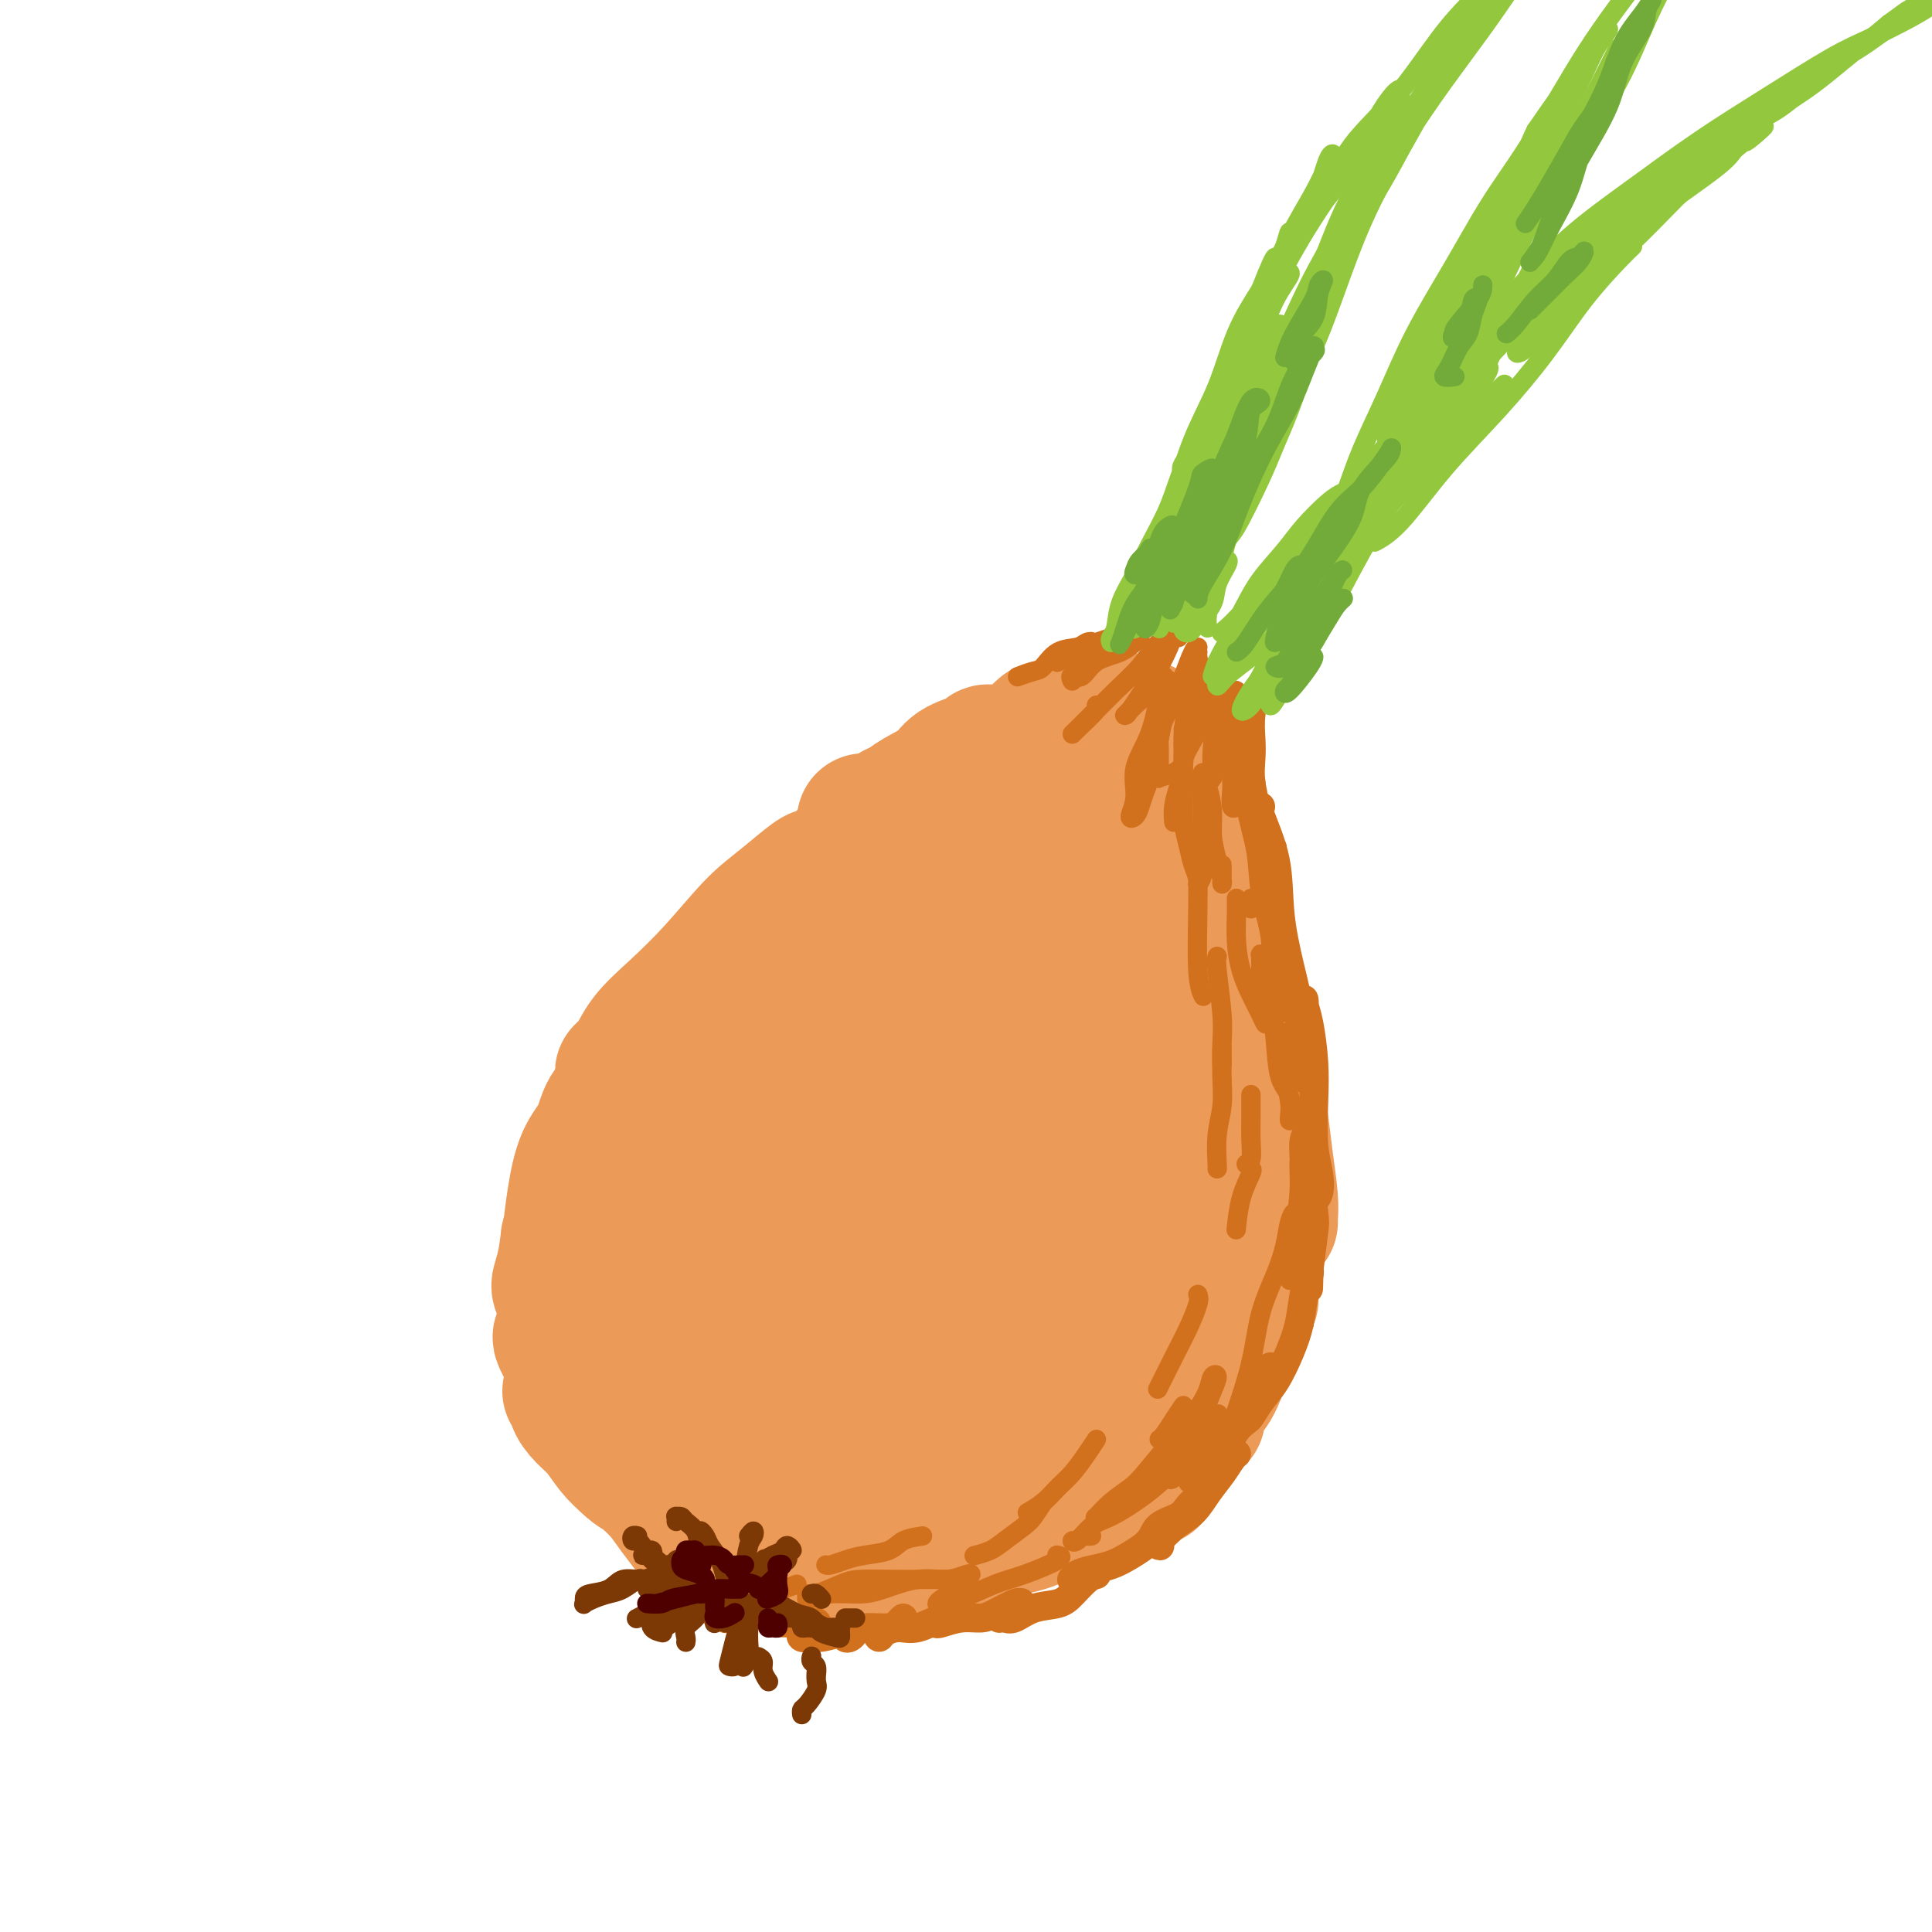 <svg viewBox='0 0 400 400' version='1.1' xmlns='http://www.w3.org/2000/svg' xmlns:xlink='http://www.w3.org/1999/xlink'><g fill='none' stroke='#EC9A57' stroke-width='28' stroke-linecap='round' stroke-linejoin='round'><path d='M179,170c-0.029,-0.039 -0.058,-0.079 0,0c0.058,0.079 0.202,0.275 0,1c-0.202,0.725 -0.752,1.978 -2,4c-1.248,2.022 -3.195,4.814 -5,8c-1.805,3.186 -3.468,6.766 -6,10c-2.532,3.234 -5.934,6.121 -9,9c-3.066,2.879 -5.797,5.750 -8,8c-2.203,2.250 -3.877,3.880 -5,5c-1.123,1.120 -1.696,1.731 -2,2c-0.304,0.269 -0.340,0.198 0,-1c0.340,-1.198 1.057,-3.521 3,-6c1.943,-2.479 5.114,-5.114 8,-8c2.886,-2.886 5.488,-6.025 8,-9c2.512,-2.975 4.934,-5.787 7,-8c2.066,-2.213 3.775,-3.828 5,-5c1.225,-1.172 1.966,-1.903 2,-2c0.034,-0.097 -0.639,0.440 -1,1c-0.361,0.560 -0.411,1.144 -2,3c-1.589,1.856 -4.719,4.986 -7,7c-2.281,2.014 -3.715,2.913 -6,5c-2.285,2.087 -5.421,5.363 -8,8c-2.579,2.637 -4.602,4.635 -6,6c-1.398,1.365 -2.173,2.098 -3,3c-0.827,0.902 -1.706,1.974 -2,2c-0.294,0.026 -0.001,-0.994 1,-2c1.001,-1.006 2.712,-1.997 5,-4c2.288,-2.003 5.153,-5.018 7,-7c1.847,-1.982 2.674,-2.932 5,-5c2.326,-2.068 6.149,-5.255 8,-7c1.851,-1.745 1.729,-2.047 2,-3c0.271,-0.953 0.935,-2.558 1,-3c0.065,-0.442 -0.467,0.279 -1,1'/><path d='M168,183c3.522,-4.209 -1.671,0.270 -5,3c-3.329,2.730 -4.792,3.711 -7,6c-2.208,2.289 -5.159,5.885 -8,9c-2.841,3.115 -5.570,5.748 -8,8c-2.430,2.252 -4.561,4.122 -6,6c-1.439,1.878 -2.185,3.766 -3,5c-0.815,1.234 -1.700,1.816 -2,2c-0.300,0.184 -0.014,-0.031 1,-1c1.014,-0.969 2.756,-2.692 4,-4c1.244,-1.308 1.990,-2.200 4,-4c2.010,-1.800 5.285,-4.509 7,-6c1.715,-1.491 1.870,-1.766 2,-2c0.130,-0.234 0.234,-0.427 0,0c-0.234,0.427 -0.806,1.473 -2,3c-1.194,1.527 -3.010,3.533 -5,6c-1.990,2.467 -4.154,5.395 -6,8c-1.846,2.605 -3.373,4.887 -5,8c-1.627,3.113 -3.353,7.057 -5,10c-1.647,2.943 -3.216,4.886 -4,7c-0.784,2.114 -0.783,4.400 -1,6c-0.217,1.600 -0.652,2.514 -1,3c-0.348,0.486 -0.610,0.545 0,0c0.610,-0.545 2.093,-1.693 3,-3c0.907,-1.307 1.238,-2.773 2,-5c0.762,-2.227 1.956,-5.213 3,-8c1.044,-2.787 1.939,-5.373 3,-8c1.061,-2.627 2.290,-5.295 3,-7c0.710,-1.705 0.902,-2.447 1,-3c0.098,-0.553 0.103,-0.918 0,-1c-0.103,-0.082 -0.315,0.119 -1,1c-0.685,0.881 -1.842,2.440 -3,4'/><path d='M129,226c-1.157,1.598 -2.050,3.592 -3,6c-0.950,2.408 -1.957,5.229 -3,8c-1.043,2.771 -2.124,5.491 -3,8c-0.876,2.509 -1.549,4.807 -2,7c-0.451,2.193 -0.682,4.281 -1,6c-0.318,1.719 -0.723,3.071 -1,4c-0.277,0.929 -0.426,1.437 0,2c0.426,0.563 1.427,1.181 2,1c0.573,-0.181 0.720,-1.161 1,-2c0.280,-0.839 0.695,-1.537 1,-3c0.305,-1.463 0.500,-3.692 1,-6c0.500,-2.308 1.303,-4.695 2,-7c0.697,-2.305 1.286,-4.529 2,-7c0.714,-2.471 1.551,-5.189 2,-7c0.449,-1.811 0.509,-2.717 1,-4c0.491,-1.283 1.412,-2.945 2,-4c0.588,-1.055 0.841,-1.505 1,-2c0.159,-0.495 0.223,-1.035 0,-1c-0.223,0.035 -0.735,0.645 -1,1c-0.265,0.355 -0.284,0.454 -1,1c-0.716,0.546 -2.129,1.539 -3,3c-0.871,1.461 -1.201,3.391 -2,5c-0.799,1.609 -2.068,2.899 -3,5c-0.932,2.101 -1.529,5.015 -2,8c-0.471,2.985 -0.817,6.042 -1,8c-0.183,1.958 -0.205,2.816 0,5c0.205,2.184 0.635,5.693 1,8c0.365,2.307 0.665,3.412 1,5c0.335,1.588 0.706,3.658 1,5c0.294,1.342 0.513,1.955 1,3c0.487,1.045 1.244,2.523 2,4'/><path d='M124,286c0.997,5.088 0.488,2.807 0,2c-0.488,-0.807 -0.955,-0.141 -1,0c-0.045,0.141 0.334,-0.243 0,-1c-0.334,-0.757 -1.380,-1.886 -2,-3c-0.620,-1.114 -0.813,-2.211 -1,-3c-0.187,-0.789 -0.369,-1.270 -1,-2c-0.631,-0.730 -1.711,-1.711 -2,-2c-0.289,-0.289 0.215,0.112 0,0c-0.215,-0.112 -1.147,-0.736 -1,0c0.147,0.736 1.375,2.833 2,4c0.625,1.167 0.648,1.404 1,3c0.352,1.596 1.032,4.550 2,6c0.968,1.450 2.225,1.394 3,2c0.775,0.606 1.070,1.872 2,3c0.930,1.128 2.496,2.118 3,3c0.504,0.882 -0.052,1.657 0,2c0.052,0.343 0.713,0.254 1,0c0.287,-0.254 0.200,-0.673 0,-1c-0.200,-0.327 -0.512,-0.563 -1,-1c-0.488,-0.437 -1.153,-1.073 -2,-2c-0.847,-0.927 -1.878,-2.143 -3,-3c-1.122,-0.857 -2.335,-1.355 -3,-2c-0.665,-0.645 -0.782,-1.436 -1,-2c-0.218,-0.564 -0.537,-0.902 -1,-1c-0.463,-0.098 -1.072,0.045 -1,0c0.072,-0.045 0.823,-0.276 1,0c0.177,0.276 -0.221,1.060 0,2c0.221,0.940 1.059,2.035 2,3c0.941,0.965 1.984,1.798 3,3c1.016,1.202 2.005,2.772 3,4c0.995,1.228 1.998,2.114 3,3'/><path d='M130,303c2.010,1.939 2.536,1.785 3,2c0.464,0.215 0.866,0.799 1,1c0.134,0.201 0.001,0.019 0,0c-0.001,-0.019 0.131,0.126 0,0c-0.131,-0.126 -0.523,-0.523 -1,-1c-0.477,-0.477 -1.037,-1.034 -1,-1c0.037,0.034 0.671,0.659 1,1c0.329,0.341 0.353,0.398 1,1c0.647,0.602 1.918,1.748 3,3c1.082,1.252 1.975,2.609 3,4c1.025,1.391 2.182,2.816 3,4c0.818,1.184 1.297,2.126 2,3c0.703,0.874 1.629,1.678 2,2c0.371,0.322 0.185,0.161 0,0'/><path d='M158,323c0.950,-0.417 1.901,-0.833 3,-1c1.099,-0.167 2.348,-0.083 4,0c1.652,0.083 3.707,0.165 6,0c2.293,-0.165 4.822,-0.577 7,-1c2.178,-0.423 4.003,-0.855 6,-1c1.997,-0.145 4.166,-0.001 5,0c0.834,0.001 0.333,-0.139 1,0c0.667,0.139 2.501,0.559 3,1c0.499,0.441 -0.339,0.903 -1,1c-0.661,0.097 -1.145,-0.170 -2,0c-0.855,0.170 -2.080,0.778 -3,1c-0.920,0.222 -1.533,0.060 -3,0c-1.467,-0.060 -3.788,-0.016 -5,0c-1.212,0.016 -1.316,0.004 -2,0c-0.684,-0.004 -1.946,-0.001 -3,0c-1.054,0.001 -1.898,0.001 -2,0c-0.102,-0.001 0.537,-0.004 1,0c0.463,0.004 0.748,0.015 1,0c0.252,-0.015 0.471,-0.057 2,0c1.529,0.057 4.370,0.212 6,0c1.630,-0.212 2.051,-0.789 3,-1c0.949,-0.211 2.426,-0.054 3,0c0.574,0.054 0.246,0.004 0,0c-0.246,-0.004 -0.411,0.037 -1,0c-0.589,-0.037 -1.601,-0.154 -3,0c-1.399,0.154 -3.185,0.578 -5,1c-1.815,0.422 -3.660,0.842 -5,1c-1.340,0.158 -2.173,0.053 -3,0c-0.827,-0.053 -1.646,-0.053 -2,0c-0.354,0.053 -0.244,0.158 0,0c0.244,-0.158 0.622,-0.579 1,-1'/><path d='M170,323c-2.590,0.075 2.435,-0.738 5,-1c2.565,-0.262 2.670,0.028 4,0c1.330,-0.028 3.884,-0.372 6,-1c2.116,-0.628 3.794,-1.539 6,-2c2.206,-0.461 4.940,-0.470 7,-1c2.060,-0.530 3.446,-1.580 4,-2c0.554,-0.420 0.277,-0.210 0,0'/><path d='M193,322c-0.227,0.010 -0.454,0.021 0,0c0.454,-0.021 1.588,-0.072 2,0c0.412,0.072 0.103,0.268 1,0c0.897,-0.268 3.001,-1.001 5,-2c1.999,-0.999 3.891,-2.265 6,-3c2.109,-0.735 4.433,-0.939 7,-2c2.567,-1.061 5.378,-2.977 8,-4c2.622,-1.023 5.056,-1.152 7,-2c1.944,-0.848 3.400,-2.416 5,-3c1.600,-0.584 3.345,-0.183 4,0c0.655,0.183 0.220,0.147 0,0c-0.220,-0.147 -0.224,-0.404 -1,0c-0.776,0.404 -2.325,1.470 -4,2c-1.675,0.530 -3.477,0.526 -5,1c-1.523,0.474 -2.766,1.428 -4,2c-1.234,0.572 -2.459,0.764 -4,1c-1.541,0.236 -3.398,0.516 -4,1c-0.602,0.484 0.050,1.171 0,1c-0.050,-0.171 -0.803,-1.201 0,-2c0.803,-0.799 3.161,-1.366 5,-2c1.839,-0.634 3.159,-1.333 5,-2c1.841,-0.667 4.201,-1.300 6,-2c1.799,-0.700 3.036,-1.466 4,-2c0.964,-0.534 1.656,-0.835 2,-1c0.344,-0.165 0.339,-0.194 0,0c-0.339,0.194 -1.012,0.611 -2,1c-0.988,0.389 -2.292,0.751 -3,1c-0.708,0.249 -0.819,0.386 -1,0c-0.181,-0.386 -0.433,-1.296 0,-2c0.433,-0.704 1.552,-1.201 3,-2c1.448,-0.799 3.224,-1.899 5,-3'/><path d='M240,298c1.311,-1.533 1.089,-1.867 1,-2c-0.089,-0.133 -0.044,-0.067 0,0'/><path d='M241,301c0.351,0.143 0.702,0.286 1,0c0.298,-0.286 0.545,-1.000 1,-2c0.455,-1.000 1.120,-2.286 2,-4c0.880,-1.714 1.975,-3.855 3,-5c1.025,-1.145 1.981,-1.295 3,-3c1.019,-1.705 2.103,-4.966 3,-7c0.897,-2.034 1.607,-2.840 2,-4c0.393,-1.160 0.467,-2.672 1,-4c0.533,-1.328 1.524,-2.471 2,-3c0.476,-0.529 0.437,-0.445 0,0c-0.437,0.445 -1.272,1.251 -2,2c-0.728,0.749 -1.348,1.441 -2,3c-0.652,1.559 -1.338,3.984 -2,6c-0.662,2.016 -1.302,3.624 -2,5c-0.698,1.376 -1.453,2.520 -2,4c-0.547,1.480 -0.886,3.297 -1,4c-0.114,0.703 -0.002,0.292 0,0c0.002,-0.292 -0.107,-0.464 0,-1c0.107,-0.536 0.431,-1.436 1,-3c0.569,-1.564 1.384,-3.791 2,-6c0.616,-2.209 1.034,-4.400 2,-6c0.966,-1.600 2.481,-2.609 3,-4c0.519,-1.391 0.041,-3.165 0,-4c-0.041,-0.835 0.354,-0.729 0,0c-0.354,0.729 -1.458,2.083 -2,3c-0.542,0.917 -0.520,1.397 -1,3c-0.480,1.603 -1.460,4.330 -2,6c-0.540,1.670 -0.640,2.283 -1,3c-0.360,0.717 -0.982,1.539 -1,2c-0.018,0.461 0.566,0.560 1,0c0.434,-0.560 0.717,-1.780 1,-3'/><path d='M251,283c-0.655,1.352 0.206,-2.267 1,-5c0.794,-2.733 1.519,-4.581 2,-7c0.481,-2.419 0.717,-5.410 1,-8c0.283,-2.590 0.611,-4.779 1,-7c0.389,-2.221 0.837,-4.473 1,-6c0.163,-1.527 0.040,-2.329 0,-3c-0.040,-0.671 0.003,-1.210 0,-1c-0.003,0.210 -0.053,1.170 0,2c0.053,0.830 0.210,1.529 0,3c-0.210,1.471 -0.788,3.715 -1,5c-0.212,1.285 -0.057,1.613 0,2c0.057,0.387 0.015,0.835 0,1c-0.015,0.165 -0.004,0.049 0,0c0.004,-0.049 0.001,-0.030 0,-1c-0.001,-0.970 0.000,-2.928 0,-5c-0.000,-2.072 -0.001,-4.257 0,-6c0.001,-1.743 0.004,-3.045 0,-5c-0.004,-1.955 -0.016,-4.563 0,-7c0.016,-2.437 0.060,-4.701 0,-6c-0.060,-1.299 -0.222,-1.632 0,-2c0.222,-0.368 0.830,-0.772 1,0c0.170,0.772 -0.098,2.719 0,4c0.098,1.281 0.563,1.897 1,3c0.437,1.103 0.848,2.693 1,4c0.152,1.307 0.047,2.330 0,3c-0.047,0.670 -0.036,0.986 0,1c0.036,0.014 0.098,-0.272 0,-1c-0.098,-0.728 -0.356,-1.896 -1,-3c-0.644,-1.104 -1.673,-2.143 -2,-4c-0.327,-1.857 0.050,-4.530 0,-7c-0.050,-2.470 -0.525,-4.735 -1,-7'/><path d='M255,220c-0.785,-4.231 -0.746,-4.307 -1,-5c-0.254,-0.693 -0.801,-2.003 -1,-3c-0.199,-0.997 -0.051,-1.682 0,-2c0.051,-0.318 0.003,-0.267 0,0c-0.003,0.267 0.037,0.752 0,2c-0.037,1.248 -0.153,3.259 0,5c0.153,1.741 0.574,3.211 1,5c0.426,1.789 0.857,3.896 1,5c0.143,1.104 -0.000,1.206 0,1c0.000,-0.206 0.144,-0.720 0,-1c-0.144,-0.280 -0.577,-0.326 -1,-1c-0.423,-0.674 -0.835,-1.975 -1,-4c-0.165,-2.025 -0.083,-4.773 0,-7c0.083,-2.227 0.166,-3.934 0,-6c-0.166,-2.066 -0.581,-4.491 -1,-6c-0.419,-1.509 -0.840,-2.103 -1,-3c-0.160,-0.897 -0.057,-2.099 0,-2c0.057,0.099 0.068,1.498 0,2c-0.068,0.502 -0.215,0.106 0,1c0.215,0.894 0.791,3.076 1,5c0.209,1.924 0.052,3.589 0,5c-0.052,1.411 0.001,2.568 0,3c-0.001,0.432 -0.057,0.140 0,0c0.057,-0.140 0.225,-0.129 0,0c-0.225,0.129 -0.844,0.375 -1,-1c-0.156,-1.375 0.150,-4.370 0,-6c-0.150,-1.630 -0.757,-1.894 -1,-2c-0.243,-0.106 -0.121,-0.053 0,0'/><path d='M251,207c0.122,-1.282 0.244,-2.564 0,-4c-0.244,-1.436 -0.854,-3.024 -1,-5c-0.146,-1.976 0.171,-4.338 0,-7c-0.171,-2.662 -0.828,-5.623 -1,-8c-0.172,-2.377 0.143,-4.170 0,-6c-0.143,-1.830 -0.744,-3.697 -1,-5c-0.256,-1.303 -0.167,-2.041 0,-2c0.167,0.041 0.411,0.860 0,2c-0.411,1.140 -1.477,2.599 -2,4c-0.523,1.401 -0.504,2.743 -1,5c-0.496,2.257 -1.509,5.429 -2,7c-0.491,1.571 -0.461,1.540 -1,3c-0.539,1.460 -1.648,4.410 -2,6c-0.352,1.590 0.053,1.818 0,2c-0.053,0.182 -0.565,0.318 -1,0c-0.435,-0.318 -0.792,-1.089 -1,-2c-0.208,-0.911 -0.266,-1.963 0,-4c0.266,-2.037 0.858,-5.059 1,-8c0.142,-2.941 -0.164,-5.800 0,-8c0.164,-2.200 0.799,-3.739 1,-5c0.201,-1.261 -0.031,-2.242 0,-3c0.031,-0.758 0.327,-1.291 0,-1c-0.327,0.291 -1.276,1.408 -2,3c-0.724,1.592 -1.224,3.658 -2,6c-0.776,2.342 -1.829,4.958 -3,8c-1.171,3.042 -2.461,6.509 -3,9c-0.539,2.491 -0.327,4.007 -1,6c-0.673,1.993 -2.232,4.462 -3,6c-0.768,1.538 -0.745,2.145 -1,2c-0.255,-0.145 -0.787,-1.041 -1,-2c-0.213,-0.959 -0.106,-1.979 0,-3'/><path d='M224,203c-0.186,-1.490 0.348,-3.715 1,-7c0.652,-3.285 1.422,-7.632 2,-11c0.578,-3.368 0.965,-5.759 1,-8c0.035,-2.241 -0.281,-4.331 0,-6c0.281,-1.669 1.161,-2.916 1,-4c-0.161,-1.084 -1.363,-2.006 -2,-2c-0.637,0.006 -0.710,0.939 -1,2c-0.290,1.061 -0.796,2.251 -2,4c-1.204,1.749 -3.104,4.059 -4,6c-0.896,1.941 -0.786,3.514 -2,6c-1.214,2.486 -3.752,5.886 -5,8c-1.248,2.114 -1.205,2.941 -2,4c-0.795,1.059 -2.428,2.348 -3,3c-0.572,0.652 -0.084,0.667 0,0c0.084,-0.667 -0.237,-2.016 0,-4c0.237,-1.984 1.031,-4.602 2,-7c0.969,-2.398 2.115,-4.578 3,-7c0.885,-2.422 1.511,-5.088 2,-7c0.489,-1.912 0.840,-3.069 1,-4c0.160,-0.931 0.129,-1.636 0,-2c-0.129,-0.364 -0.354,-0.387 -1,0c-0.646,0.387 -1.711,1.183 -3,2c-1.289,0.817 -2.801,1.656 -4,3c-1.199,1.344 -2.085,3.192 -3,5c-0.915,1.808 -1.859,3.574 -3,5c-1.141,1.426 -2.480,2.512 -3,3c-0.520,0.488 -0.222,0.379 0,0c0.222,-0.379 0.369,-1.030 1,-2c0.631,-0.970 1.747,-2.261 3,-4c1.253,-1.739 2.644,-3.925 4,-6c1.356,-2.075 2.678,-4.037 4,-6'/><path d='M211,167c2.214,-3.332 1.749,-2.661 2,-3c0.251,-0.339 1.217,-1.686 1,-2c-0.217,-0.314 -1.619,0.405 -3,1c-1.381,0.595 -2.741,1.065 -4,2c-1.259,0.935 -2.416,2.333 -4,4c-1.584,1.667 -3.596,3.602 -5,5c-1.404,1.398 -2.199,2.258 -3,3c-0.801,0.742 -1.607,1.367 -2,2c-0.393,0.633 -0.372,1.274 0,1c0.372,-0.274 1.095,-1.464 2,-3c0.905,-1.536 1.993,-3.417 3,-5c1.007,-1.583 1.934,-2.868 3,-4c1.066,-1.132 2.272,-2.111 3,-3c0.728,-0.889 0.977,-1.687 1,-2c0.023,-0.313 -0.180,-0.140 -1,0c-0.820,0.140 -2.258,0.249 -4,1c-1.742,0.751 -3.788,2.145 -5,3c-1.212,0.855 -1.591,1.170 -3,2c-1.409,0.830 -3.847,2.174 -5,3c-1.153,0.826 -1.022,1.133 -1,1c0.022,-0.133 -0.064,-0.706 0,-1c0.064,-0.294 0.277,-0.308 1,-1c0.723,-0.692 1.957,-2.063 3,-3c1.043,-0.937 1.895,-1.440 3,-2c1.105,-0.560 2.461,-1.178 3,-2c0.539,-0.822 0.259,-1.850 0,-2c-0.259,-0.150 -0.498,0.576 -1,1c-0.502,0.424 -1.269,0.547 -2,1c-0.731,0.453 -1.428,1.237 -3,2c-1.572,0.763 -4.021,1.504 -5,2c-0.979,0.496 -0.490,0.748 0,1'/><path d='M185,169c-1.794,0.585 -0.779,-0.451 0,-1c0.779,-0.549 1.322,-0.609 2,-1c0.678,-0.391 1.493,-1.113 3,-2c1.507,-0.887 3.708,-1.939 5,-3c1.292,-1.061 1.677,-2.131 3,-3c1.323,-0.869 3.584,-1.535 5,-2c1.416,-0.465 1.988,-0.727 2,-1c0.012,-0.273 -0.534,-0.556 -1,0c-0.466,0.556 -0.850,1.950 -2,3c-1.150,1.050 -3.064,1.755 -4,2c-0.936,0.245 -0.893,0.032 -1,0c-0.107,-0.032 -0.362,0.119 0,0c0.362,-0.119 1.343,-0.508 3,-1c1.657,-0.492 3.990,-1.086 6,-2c2.010,-0.914 3.697,-2.147 5,-3c1.303,-0.853 2.222,-1.327 3,-2c0.778,-0.673 1.417,-1.547 2,-2c0.583,-0.453 1.112,-0.486 1,0c-0.112,0.486 -0.863,1.490 -1,2c-0.137,0.510 0.342,0.527 0,1c-0.342,0.473 -1.503,1.403 -2,2c-0.497,0.597 -0.329,0.863 0,1c0.329,0.137 0.820,0.145 1,0c0.180,-0.145 0.051,-0.444 1,-1c0.949,-0.556 2.977,-1.368 4,-2c1.023,-0.632 1.042,-1.085 2,-2c0.958,-0.915 2.856,-2.292 4,-3c1.144,-0.708 1.533,-0.746 2,-1c0.467,-0.254 1.010,-0.722 1,0c-0.010,0.722 -0.574,2.635 -1,4c-0.426,1.365 -0.713,2.183 -1,3'/><path d='M227,155c-0.702,1.881 -1.457,3.085 -2,4c-0.543,0.915 -0.873,1.543 -1,2c-0.127,0.457 -0.052,0.743 0,1c0.052,0.257 0.079,0.486 1,0c0.921,-0.486 2.736,-1.688 4,-3c1.264,-1.312 1.979,-2.733 3,-4c1.021,-1.267 2.349,-2.378 3,-3c0.651,-0.622 0.626,-0.754 1,-1c0.374,-0.246 1.146,-0.606 1,0c-0.146,0.606 -1.209,2.178 -2,4c-0.791,1.822 -1.309,3.895 -2,6c-0.691,2.105 -1.555,4.242 -2,6c-0.445,1.758 -0.470,3.137 -1,5c-0.530,1.863 -1.565,4.211 -2,5c-0.435,0.789 -0.269,0.018 0,0c0.269,-0.018 0.643,0.716 1,0c0.357,-0.716 0.699,-2.884 1,-4c0.301,-1.116 0.562,-1.181 0,-2c-0.562,-0.819 -1.945,-2.393 -3,-3c-1.055,-0.607 -1.781,-0.246 -3,1c-1.219,1.246 -2.930,3.377 -5,6c-2.070,2.623 -4.500,5.737 -8,10c-3.500,4.263 -8.071,9.676 -11,14c-2.929,4.324 -4.217,7.559 -7,12c-2.783,4.441 -7.061,10.087 -10,15c-2.939,4.913 -4.538,9.094 -6,12c-1.462,2.906 -2.787,4.538 -4,6c-1.213,1.462 -2.315,2.753 -2,2c0.315,-0.753 2.046,-3.549 3,-6c0.954,-2.451 1.130,-4.557 3,-9c1.870,-4.443 5.435,-11.221 9,-18'/><path d='M186,213c3.345,-6.861 4.207,-7.513 6,-10c1.793,-2.487 4.518,-6.809 6,-10c1.482,-3.191 1.723,-5.250 2,-7c0.277,-1.750 0.590,-3.192 0,-4c-0.590,-0.808 -2.083,-0.983 -4,0c-1.917,0.983 -4.258,3.124 -7,6c-2.742,2.876 -5.886,6.486 -10,12c-4.114,5.514 -9.197,12.933 -13,19c-3.803,6.067 -6.324,10.782 -9,16c-2.676,5.218 -5.507,10.940 -7,15c-1.493,4.060 -1.649,6.458 -2,9c-0.351,2.542 -0.896,5.226 -1,8c-0.104,2.774 0.234,5.637 1,8c0.766,2.363 1.961,4.227 3,5c1.039,0.773 1.920,0.454 3,0c1.080,-0.454 2.357,-1.043 4,-3c1.643,-1.957 3.653,-5.281 5,-9c1.347,-3.719 2.032,-7.832 3,-12c0.968,-4.168 2.221,-8.390 3,-12c0.779,-3.610 1.085,-6.607 1,-9c-0.085,-2.393 -0.560,-4.183 -1,-5c-0.440,-0.817 -0.846,-0.663 -2,0c-1.154,0.663 -3.056,1.834 -5,4c-1.944,2.166 -3.931,5.325 -6,9c-2.069,3.675 -4.221,7.864 -6,13c-1.779,5.136 -3.183,11.218 -4,15c-0.817,3.782 -1.045,5.265 -1,9c0.045,3.735 0.363,9.723 1,13c0.637,3.277 1.595,3.844 3,5c1.405,1.156 3.259,2.902 5,3c1.741,0.098 3.371,-1.451 5,-3'/><path d='M159,298c1.747,-1.223 3.613,-2.780 5,-5c1.387,-2.220 2.293,-5.102 3,-8c0.707,-2.898 1.215,-5.813 1,-8c-0.215,-2.187 -1.152,-3.648 -2,-5c-0.848,-1.352 -1.608,-2.597 -3,-3c-1.392,-0.403 -3.418,0.036 -5,1c-1.582,0.964 -2.720,2.453 -4,5c-1.280,2.547 -2.701,6.151 -3,10c-0.299,3.849 0.526,7.944 1,11c0.474,3.056 0.598,5.075 2,7c1.402,1.925 4.081,3.757 6,5c1.919,1.243 3.078,1.898 6,1c2.922,-0.898 7.605,-3.349 11,-6c3.395,-2.651 5.500,-5.503 9,-10c3.500,-4.497 8.393,-10.640 12,-17c3.607,-6.360 5.928,-12.936 8,-19c2.072,-6.064 3.895,-11.616 5,-16c1.105,-4.384 1.494,-7.602 2,-11c0.506,-3.398 1.130,-6.978 1,-10c-0.130,-3.022 -1.015,-5.486 -2,-7c-0.985,-1.514 -2.069,-2.079 -4,-1c-1.931,1.079 -4.709,3.801 -7,8c-2.291,4.199 -4.094,9.874 -6,16c-1.906,6.126 -3.913,12.702 -5,19c-1.087,6.298 -1.252,12.317 -1,17c0.252,4.683 0.921,8.029 2,11c1.079,2.971 2.568,5.567 4,7c1.432,1.433 2.806,1.704 5,1c2.194,-0.704 5.206,-2.382 8,-5c2.794,-2.618 5.370,-6.177 8,-11c2.630,-4.823 5.315,-10.912 8,-17'/><path d='M224,258c3.476,-7.776 4.167,-13.216 5,-18c0.833,-4.784 1.807,-8.911 2,-13c0.193,-4.089 -0.396,-8.138 -1,-11c-0.604,-2.862 -1.225,-4.535 -3,-5c-1.775,-0.465 -4.705,0.279 -7,2c-2.295,1.721 -3.957,4.418 -6,9c-2.043,4.582 -4.468,11.048 -6,16c-1.532,4.952 -2.172,8.390 -2,13c0.172,4.610 1.157,10.394 2,15c0.843,4.606 1.545,8.035 3,11c1.455,2.965 3.664,5.465 6,7c2.336,1.535 4.797,2.106 7,1c2.203,-1.106 4.146,-3.890 6,-7c1.854,-3.110 3.620,-6.548 5,-11c1.380,-4.452 2.375,-9.919 3,-15c0.625,-5.081 0.880,-9.777 1,-13c0.120,-3.223 0.106,-4.974 0,-7c-0.106,-2.026 -0.303,-4.327 -1,-5c-0.697,-0.673 -1.894,0.282 -3,2c-1.106,1.718 -2.121,4.198 -3,8c-0.879,3.802 -1.623,8.926 -2,12c-0.377,3.074 -0.387,4.100 0,8c0.387,3.900 1.172,10.676 2,14c0.828,3.324 1.700,3.196 3,3c1.300,-0.196 3.027,-0.459 4,-1c0.973,-0.541 1.190,-1.360 2,-5c0.810,-3.640 2.211,-10.103 3,-15c0.789,-4.897 0.964,-8.230 1,-12c0.036,-3.770 -0.067,-7.976 0,-12c0.067,-4.024 0.305,-7.864 0,-10c-0.305,-2.136 -1.152,-2.568 -2,-3'/><path d='M243,216c-0.892,-3.679 -2.124,-0.376 -3,3c-0.876,3.376 -1.398,6.824 -2,10c-0.602,3.176 -1.286,6.080 -2,9c-0.714,2.920 -1.459,5.855 -1,9c0.459,3.145 2.124,6.501 3,8c0.876,1.499 0.965,1.143 1,1c0.035,-0.143 0.018,-0.071 0,0'/><path d='M251,178c-0.006,0.778 -0.012,1.556 0,2c0.012,0.444 0.041,0.554 0,2c-0.041,1.446 -0.152,4.229 0,6c0.152,1.771 0.566,2.530 1,4c0.434,1.470 0.887,3.652 1,6c0.113,2.348 -0.113,4.861 0,7c0.113,2.139 0.566,3.903 1,6c0.434,2.097 0.847,4.526 1,7c0.153,2.474 0.044,4.993 0,6c-0.044,1.007 -0.022,0.504 0,0'/><path d='M250,185c0.468,-0.222 0.937,-0.444 1,0c0.063,0.444 -0.279,1.552 0,3c0.279,1.448 1.178,3.234 2,5c0.822,1.766 1.568,3.512 2,6c0.432,2.488 0.549,5.719 1,8c0.451,2.281 1.235,3.611 2,7c0.765,3.389 1.511,8.838 2,12c0.489,3.162 0.719,4.038 1,6c0.281,1.962 0.611,5.009 1,8c0.389,2.991 0.836,5.925 1,8c0.164,2.075 0.044,3.289 0,4c-0.044,0.711 -0.013,0.917 0,1c0.013,0.083 0.006,0.041 0,0'/><path d='M257,217c0.331,0.434 0.663,0.868 1,2c0.337,1.132 0.681,2.960 1,5c0.319,2.040 0.615,4.290 1,6c0.385,1.710 0.861,2.881 1,5c0.139,2.119 -0.058,5.186 0,8c0.058,2.814 0.372,5.375 0,8c-0.372,2.625 -1.431,5.314 -2,8c-0.569,2.686 -0.647,5.369 -1,8c-0.353,2.631 -0.980,5.208 -2,8c-1.020,2.792 -2.434,5.798 -3,7c-0.566,1.202 -0.283,0.601 0,0'/></g>
<g fill='none' stroke='#D2711D' stroke-width='6' stroke-linecap='round' stroke-linejoin='round'><path d='M259,163c-0.432,-0.703 -0.864,-1.406 -1,-2c-0.136,-0.594 0.023,-1.078 0,-1c-0.023,0.078 -0.229,0.720 0,1c0.229,0.280 0.892,0.199 1,1c0.108,0.801 -0.339,2.483 0,5c0.339,2.517 1.464,5.870 2,9c0.536,3.130 0.483,6.037 1,9c0.517,2.963 1.603,5.982 2,9c0.397,3.018 0.107,6.036 0,8c-0.107,1.964 -0.029,2.875 0,4c0.029,1.125 0.008,2.464 0,3c-0.008,0.536 -0.004,0.268 0,0'/><path d='M261,167c-0.321,0.089 -0.642,0.178 0,2c0.642,1.822 2.247,5.378 3,9c0.753,3.622 0.654,7.309 1,11c0.346,3.691 1.136,7.387 2,11c0.864,3.613 1.800,7.145 2,10c0.200,2.855 -0.338,5.033 0,7c0.338,1.967 1.551,3.721 2,5c0.449,1.279 0.134,2.082 0,2c-0.134,-0.082 -0.088,-1.049 0,-2c0.088,-0.951 0.219,-1.885 0,-4c-0.219,-2.115 -0.788,-5.409 -1,-7c-0.212,-1.591 -0.067,-1.478 0,-2c0.067,-0.522 0.057,-1.680 0,-2c-0.057,-0.320 -0.160,0.198 0,1c0.160,0.802 0.582,1.887 1,4c0.418,2.113 0.831,5.256 1,8c0.169,2.744 0.094,5.091 0,8c-0.094,2.909 -0.208,6.379 0,9c0.208,2.621 0.736,4.393 1,6c0.264,1.607 0.263,3.049 0,4c-0.263,0.951 -0.788,1.409 -1,1c-0.212,-0.409 -0.109,-1.687 0,-3c0.109,-1.313 0.226,-2.662 0,-4c-0.226,-1.338 -0.793,-2.663 -1,-4c-0.207,-1.337 -0.052,-2.684 0,-3c0.052,-0.316 0.001,0.400 0,1c-0.001,0.600 0.050,1.083 0,2c-0.050,0.917 -0.199,2.266 0,5c0.199,2.734 0.746,6.851 1,9c0.254,2.149 0.215,2.328 0,4c-0.215,1.672 -0.608,4.836 -1,8'/><path d='M271,263c-0.156,6.911 -0.044,2.689 0,1c0.044,-1.689 0.022,-0.844 0,0'/><path d='M271,263c0.094,0.114 0.188,0.228 0,1c-0.188,0.772 -0.659,2.201 -1,4c-0.341,1.799 -0.553,3.967 -1,6c-0.447,2.033 -1.130,3.932 -2,6c-0.870,2.068 -1.928,4.303 -3,6c-1.072,1.697 -2.158,2.854 -3,4c-0.842,1.146 -1.441,2.282 -2,3c-0.559,0.718 -1.078,1.017 -1,1c0.078,-0.017 0.752,-0.351 1,-1c0.248,-0.649 0.071,-1.614 0,-2c-0.071,-0.386 -0.035,-0.193 0,0'/><path d='M263,283c0.184,0.644 0.368,1.289 0,2c-0.368,0.711 -1.288,1.490 -2,3c-0.712,1.510 -1.215,3.753 -2,5c-0.785,1.247 -1.853,1.499 -3,3c-1.147,1.501 -2.372,4.253 -3,6c-0.628,1.747 -0.658,2.490 -1,3c-0.342,0.510 -0.995,0.788 -1,1c-0.005,0.212 0.640,0.358 1,0c0.360,-0.358 0.437,-1.220 1,-2c0.563,-0.780 1.613,-1.479 2,-2c0.387,-0.521 0.111,-0.863 0,-1c-0.111,-0.137 -0.055,-0.068 0,0'/><path d='M256,301c-0.270,0.177 -0.540,0.353 -1,1c-0.460,0.647 -1.112,1.763 -2,3c-0.888,1.237 -2.014,2.594 -3,4c-0.986,1.406 -1.833,2.860 -3,4c-1.167,1.140 -2.655,1.964 -4,3c-1.345,1.036 -2.547,2.282 -3,3c-0.453,0.718 -0.157,0.908 0,1c0.157,0.092 0.175,0.088 0,0c-0.175,-0.088 -0.544,-0.258 0,-1c0.544,-0.742 2.002,-2.054 3,-3c0.998,-0.946 1.538,-1.524 2,-2c0.462,-0.476 0.846,-0.850 1,-1c0.154,-0.150 0.077,-0.075 0,0'/><path d='M248,310c-0.731,0.661 -1.462,1.321 -2,2c-0.538,0.679 -0.884,1.376 -2,2c-1.116,0.624 -3.001,1.175 -4,2c-0.999,0.825 -1.111,1.922 -2,3c-0.889,1.078 -2.553,2.135 -4,3c-1.447,0.865 -2.676,1.538 -4,2c-1.324,0.462 -2.744,0.713 -4,1c-1.256,0.287 -2.349,0.609 -3,1c-0.651,0.391 -0.861,0.851 -1,1c-0.139,0.149 -0.209,-0.013 0,0c0.209,0.013 0.695,0.199 1,0c0.305,-0.199 0.428,-0.784 1,-1c0.572,-0.216 1.592,-0.062 2,0c0.408,0.062 0.204,0.031 0,0'/><path d='M227,326c-0.564,0.140 -1.127,0.280 -2,1c-0.873,0.720 -2.055,2.021 -3,3c-0.945,0.979 -1.655,1.635 -3,2c-1.345,0.365 -3.327,0.438 -5,1c-1.673,0.562 -3.036,1.613 -4,2c-0.964,0.387 -1.529,0.110 -2,0c-0.471,-0.110 -0.847,-0.054 -1,0c-0.153,0.054 -0.082,0.107 0,0c0.082,-0.107 0.176,-0.375 1,-1c0.824,-0.625 2.378,-1.607 3,-2c0.622,-0.393 0.311,-0.196 0,0'/><path d='M211,332c-0.036,-0.194 -0.072,-0.388 -1,0c-0.928,0.388 -2.747,1.359 -4,2c-1.253,0.641 -1.939,0.953 -3,1c-1.061,0.047 -2.496,-0.170 -4,0c-1.504,0.170 -3.076,0.726 -4,1c-0.924,0.274 -1.200,0.266 -1,0c0.200,-0.266 0.878,-0.790 1,-1c0.122,-0.210 -0.310,-0.104 0,0c0.310,0.104 1.362,0.208 2,0c0.638,-0.208 0.863,-0.727 1,-1c0.137,-0.273 0.186,-0.298 0,0c-0.186,0.298 -0.606,0.920 -1,1c-0.394,0.080 -0.760,-0.380 -2,0c-1.240,0.380 -3.354,1.601 -5,2c-1.646,0.399 -2.824,-0.025 -4,0c-1.176,0.025 -2.350,0.500 -3,1c-0.650,0.500 -0.777,1.024 -1,1c-0.223,-0.024 -0.543,-0.595 0,-1c0.543,-0.405 1.950,-0.645 3,-1c1.050,-0.355 1.744,-0.826 2,-1c0.256,-0.174 0.073,-0.050 0,0c-0.073,0.050 -0.037,0.025 0,0'/><path d='M187,335c-0.333,0.303 -0.666,0.607 -1,1c-0.334,0.393 -0.667,0.877 -2,1c-1.333,0.123 -3.664,-0.115 -5,0c-1.336,0.115 -1.676,0.582 -2,1c-0.324,0.418 -0.633,0.788 -1,1c-0.367,0.212 -0.792,0.267 -1,0c-0.208,-0.267 -0.197,-0.857 0,-1c0.197,-0.143 0.581,0.161 1,0c0.419,-0.161 0.873,-0.785 1,-1c0.127,-0.215 -0.073,-0.019 0,0c0.073,0.019 0.418,-0.137 0,0c-0.418,0.137 -1.600,0.569 -3,1c-1.400,0.431 -3.016,0.863 -4,1c-0.984,0.137 -1.334,-0.019 -2,0c-0.666,0.019 -1.649,0.215 -2,0c-0.351,-0.215 -0.070,-0.841 0,-1c0.070,-0.159 -0.073,0.150 0,0c0.073,-0.150 0.360,-0.758 1,-1c0.640,-0.242 1.633,-0.117 2,0c0.367,0.117 0.109,0.228 0,0c-0.109,-0.228 -0.069,-0.793 0,-1c0.069,-0.207 0.165,-0.055 0,0c-0.165,0.055 -0.593,0.015 -1,0c-0.407,-0.015 -0.792,-0.004 -1,0c-0.208,0.004 -0.238,0.001 -1,0c-0.762,-0.001 -2.256,-0.000 -3,0c-0.744,0.000 -0.739,0.000 -1,0c-0.261,-0.000 -0.789,-0.000 -1,0c-0.211,0.000 -0.106,0.000 0,0'/><path d='M153,334c-1.186,-0.001 -2.372,-0.001 -3,0c-0.628,0.001 -0.697,0.004 -1,0c-0.303,-0.004 -0.841,-0.015 -1,0c-0.159,0.015 0.060,0.056 0,0c-0.060,-0.056 -0.401,-0.207 0,0c0.401,0.207 1.543,0.774 2,1c0.457,0.226 0.228,0.113 0,0'/></g>
<g fill='none' stroke='#D2711D' stroke-width='4' stroke-linecap='round' stroke-linejoin='round'><path d='M167,330c0.356,0.196 0.713,0.392 2,0c1.287,-0.392 3.506,-1.373 5,-2c1.494,-0.627 2.264,-0.900 4,-1c1.736,-0.100 4.438,-0.027 7,0c2.563,0.027 4.986,0.007 7,0c2.014,-0.007 3.619,-0.002 5,0c1.381,0.002 2.537,0.001 3,0c0.463,-0.001 0.231,-0.000 0,0'/><path d='M167,331c0.123,0.117 0.247,0.234 1,0c0.753,-0.234 2.136,-0.818 4,-1c1.864,-0.182 4.208,0.039 6,0c1.792,-0.039 3.031,-0.337 5,-1c1.969,-0.663 4.669,-1.692 7,-2c2.331,-0.308 4.294,0.105 6,0c1.706,-0.105 3.155,-0.729 4,-1c0.845,-0.271 1.088,-0.188 1,0c-0.088,0.188 -0.506,0.481 -1,1c-0.494,0.519 -1.066,1.262 -2,2c-0.934,0.738 -2.232,1.470 -3,2c-0.768,0.530 -1.007,0.859 -1,1c0.007,0.141 0.259,0.094 1,0c0.741,-0.094 1.971,-0.235 4,-1c2.029,-0.765 4.859,-2.152 7,-3c2.141,-0.848 3.595,-1.155 6,-2c2.405,-0.845 5.763,-2.227 7,-3c1.237,-0.773 0.353,-0.935 0,-1c-0.353,-0.065 -0.177,-0.032 0,0'/><path d='M226,318c-0.331,0.032 -0.661,0.064 -1,0c-0.339,-0.064 -0.685,-0.223 -1,0c-0.315,0.223 -0.599,0.829 -1,1c-0.401,0.171 -0.919,-0.093 -1,0c-0.081,0.093 0.274,0.542 1,0c0.726,-0.542 1.823,-2.074 3,-3c1.177,-0.926 2.434,-1.247 4,-2c1.566,-0.753 3.442,-1.937 5,-3c1.558,-1.063 2.800,-2.005 4,-3c1.200,-0.995 2.360,-2.041 3,-3c0.640,-0.959 0.761,-1.829 1,-2c0.239,-0.171 0.595,0.359 0,1c-0.595,0.641 -2.142,1.395 -3,2c-0.858,0.605 -1.028,1.062 -2,2c-0.972,0.938 -2.746,2.359 -4,3c-1.254,0.641 -1.988,0.503 -3,1c-1.012,0.497 -2.300,1.630 -3,2c-0.700,0.370 -0.811,-0.023 -1,0c-0.189,0.023 -0.457,0.461 0,0c0.457,-0.461 1.637,-1.823 3,-3c1.363,-1.177 2.908,-2.170 4,-3c1.092,-0.830 1.731,-1.497 3,-3c1.269,-1.503 3.167,-3.841 5,-6c1.833,-2.159 3.599,-4.140 5,-6c1.401,-1.860 2.436,-3.598 3,-5c0.564,-1.402 0.656,-2.469 1,-3c0.344,-0.531 0.939,-0.528 1,0c0.061,0.528 -0.411,1.579 -1,3c-0.589,1.421 -1.294,3.210 -2,5'/><path d='M249,293c-0.705,2.631 -1.469,5.208 -2,7c-0.531,1.792 -0.829,2.798 -1,4c-0.171,1.202 -0.215,2.600 0,3c0.215,0.400 0.688,-0.197 1,-1c0.312,-0.803 0.463,-1.810 1,-3c0.537,-1.190 1.459,-2.562 2,-4c0.541,-1.438 0.699,-2.940 1,-4c0.301,-1.060 0.744,-1.676 1,-2c0.256,-0.324 0.325,-0.354 0,0c-0.325,0.354 -1.044,1.093 -2,2c-0.956,0.907 -2.148,1.982 -3,3c-0.852,1.018 -1.363,1.978 -2,3c-0.637,1.022 -1.400,2.105 -2,3c-0.600,0.895 -1.037,1.601 -1,2c0.037,0.399 0.548,0.492 1,0c0.452,-0.492 0.843,-1.569 1,-2c0.157,-0.431 0.078,-0.215 0,0'/><path d='M254,298c0.546,-1.652 1.092,-3.305 2,-6c0.908,-2.695 2.180,-6.434 3,-10c0.820,-3.566 1.190,-6.960 2,-10c0.810,-3.040 2.060,-5.726 3,-8c0.940,-2.274 1.569,-4.134 2,-6c0.431,-1.866 0.666,-3.736 1,-5c0.334,-1.264 0.769,-1.920 1,-2c0.231,-0.080 0.258,0.417 0,1c-0.258,0.583 -0.801,1.250 -1,3c-0.199,1.750 -0.054,4.581 0,6c0.054,1.419 0.017,1.427 0,2c-0.017,0.573 -0.015,1.711 0,2c0.015,0.289 0.041,-0.273 0,-1c-0.041,-0.727 -0.151,-1.620 0,-3c0.151,-1.380 0.563,-3.246 1,-6c0.437,-2.754 0.898,-6.394 1,-9c0.102,-2.606 -0.155,-4.177 0,-6c0.155,-1.823 0.721,-3.896 1,-5c0.279,-1.104 0.271,-1.238 0,-1c-0.271,0.238 -0.805,0.847 -1,2c-0.195,1.153 -0.053,2.849 0,4c0.053,1.151 0.015,1.757 0,2c-0.015,0.243 -0.008,0.121 0,0'/><path d='M267,215c0.115,-0.361 0.231,-0.722 0,-1c-0.231,-0.278 -0.808,-0.474 -1,0c-0.192,0.474 0.001,1.620 0,3c-0.001,1.380 -0.197,2.996 0,5c0.197,2.004 0.787,4.395 1,6c0.213,1.605 0.050,2.425 0,3c-0.050,0.575 0.012,0.905 0,1c-0.012,0.095 -0.097,-0.044 0,-1c0.097,-0.956 0.377,-2.727 0,-4c-0.377,-1.273 -1.411,-2.047 -2,-4c-0.589,-1.953 -0.732,-5.086 -1,-8c-0.268,-2.914 -0.660,-5.608 -1,-8c-0.340,-2.392 -0.628,-4.482 -1,-6c-0.372,-1.518 -0.828,-2.466 -1,-3c-0.172,-0.534 -0.060,-0.656 0,0c0.060,0.656 0.069,2.090 0,3c-0.069,0.910 -0.217,1.297 0,3c0.217,1.703 0.798,4.722 1,6c0.202,1.278 0.023,0.815 0,1c-0.023,0.185 0.109,1.017 0,1c-0.109,-0.017 -0.460,-0.883 -1,-2c-0.540,-1.117 -1.269,-2.483 -2,-4c-0.731,-1.517 -1.464,-3.183 -2,-5c-0.536,-1.817 -0.876,-3.786 -1,-6c-0.124,-2.214 -0.033,-4.673 0,-6c0.033,-1.327 0.009,-1.521 0,-2c-0.009,-0.479 -0.002,-1.244 0,-1c0.002,0.244 0.001,1.498 0,2c-0.001,0.502 -0.000,0.251 0,0'/><path d='M253,179c-0.002,0.764 -0.003,1.528 0,2c0.003,0.472 0.011,0.651 0,1c-0.011,0.349 -0.041,0.868 0,1c0.041,0.132 0.152,-0.122 0,-1c-0.152,-0.878 -0.566,-2.381 -1,-4c-0.434,-1.619 -0.887,-3.353 -1,-5c-0.113,-1.647 0.113,-3.206 0,-5c-0.113,-1.794 -0.566,-3.822 -1,-5c-0.434,-1.178 -0.848,-1.507 -1,-2c-0.152,-0.493 -0.041,-1.151 0,-1c0.041,0.151 0.012,1.111 0,2c-0.012,0.889 -0.007,1.706 0,3c0.007,1.294 0.017,3.063 0,5c-0.017,1.937 -0.060,4.041 0,6c0.060,1.959 0.224,3.771 0,5c-0.224,1.229 -0.834,1.874 -1,2c-0.166,0.126 0.113,-0.269 0,-1c-0.113,-0.731 -0.619,-1.800 -1,-3c-0.381,-1.200 -0.638,-2.531 -1,-4c-0.362,-1.469 -0.829,-3.076 -1,-5c-0.171,-1.924 -0.046,-4.165 0,-6c0.046,-1.835 0.012,-3.263 0,-5c-0.012,-1.737 -0.002,-3.781 0,-5c0.002,-1.219 -0.002,-1.611 0,-2c0.002,-0.389 0.011,-0.775 0,-1c-0.011,-0.225 -0.041,-0.287 0,1c0.041,1.287 0.155,3.925 0,6c-0.155,2.075 -0.578,3.587 -1,5c-0.422,1.413 -0.845,2.727 -1,4c-0.155,1.273 -0.044,2.507 0,3c0.044,0.493 0.022,0.247 0,0'/><path d='M264,175c0.348,0.258 0.696,0.516 0,0c-0.696,-0.516 -2.435,-1.806 -3,-3c-0.565,-1.194 0.044,-2.292 0,-4c-0.044,-1.708 -0.740,-4.027 -1,-6c-0.260,-1.973 -0.084,-3.601 0,-5c0.084,-1.399 0.076,-2.569 0,-4c-0.076,-1.431 -0.219,-3.124 0,-5c0.219,-1.876 0.801,-3.936 1,-5c0.199,-1.064 0.017,-1.132 0,-1c-0.017,0.132 0.133,0.464 0,1c-0.133,0.536 -0.547,1.277 -1,2c-0.453,0.723 -0.945,1.430 -1,3c-0.055,1.570 0.326,4.003 0,6c-0.326,1.997 -1.359,3.557 -2,5c-0.641,1.443 -0.890,2.769 -1,4c-0.110,1.231 -0.082,2.365 0,3c0.082,0.635 0.217,0.769 0,1c-0.217,0.231 -0.786,0.558 -1,0c-0.214,-0.558 -0.072,-2.001 0,-3c0.072,-0.999 0.073,-1.554 0,-3c-0.073,-1.446 -0.219,-3.784 0,-6c0.219,-2.216 0.802,-4.310 1,-6c0.198,-1.690 0.012,-2.977 0,-4c-0.012,-1.023 0.152,-1.782 0,-2c-0.152,-0.218 -0.618,0.105 -1,1c-0.382,0.895 -0.680,2.364 -1,4c-0.320,1.636 -0.663,3.441 -1,5c-0.337,1.559 -0.668,2.874 -1,4c-0.332,1.126 -0.666,2.063 -1,3'/><path d='M251,160c-0.773,2.525 -0.204,1.336 0,1c0.204,-0.336 0.044,0.180 0,0c-0.044,-0.180 0.026,-1.056 0,-2c-0.026,-0.944 -0.150,-1.955 0,-4c0.150,-2.045 0.573,-5.124 1,-8c0.427,-2.876 0.859,-5.549 1,-7c0.141,-1.451 -0.008,-1.681 0,-2c0.008,-0.319 0.172,-0.729 0,-1c-0.172,-0.271 -0.680,-0.403 -1,0c-0.320,0.403 -0.454,1.343 -1,3c-0.546,1.657 -1.505,4.033 -2,6c-0.495,1.967 -0.525,3.525 -1,5c-0.475,1.475 -1.396,2.868 -2,4c-0.604,1.132 -0.892,2.002 -1,2c-0.108,-0.002 -0.035,-0.877 0,-1c0.035,-0.123 0.034,0.507 0,0c-0.034,-0.507 -0.100,-2.150 0,-4c0.100,-1.850 0.367,-3.907 1,-6c0.633,-2.093 1.634,-4.221 2,-6c0.366,-1.779 0.099,-3.210 0,-4c-0.099,-0.790 -0.028,-0.940 0,-1c0.028,-0.060 0.014,-0.030 0,0'/><path d='M248,134c-0.243,-0.018 -0.486,-0.037 -1,1c-0.514,1.037 -1.301,3.129 -2,5c-0.699,1.871 -1.312,3.521 -2,5c-0.688,1.479 -1.453,2.788 -2,4c-0.547,1.212 -0.878,2.326 -1,3c-0.122,0.674 -0.035,0.907 0,1c0.035,0.093 0.017,0.047 0,0'/><path d='M240,139c-0.566,1.413 -1.132,2.825 -2,4c-0.868,1.175 -2.037,2.112 -3,3c-0.963,0.888 -1.720,1.726 -2,2c-0.280,0.274 -0.082,-0.017 0,0c0.082,0.017 0.049,0.340 1,-1c0.951,-1.340 2.887,-4.345 4,-6c1.113,-1.655 1.403,-1.961 2,-3c0.597,-1.039 1.499,-2.810 2,-4c0.501,-1.190 0.600,-1.800 1,-2c0.400,-0.200 1.102,0.010 1,0c-0.102,-0.010 -1.006,-0.239 -2,0c-0.994,0.239 -2.077,0.946 -3,2c-0.923,1.054 -1.687,2.454 -3,4c-1.313,1.546 -3.175,3.237 -5,5c-1.825,1.763 -3.612,3.597 -5,5c-1.388,1.403 -2.376,2.376 -3,3c-0.624,0.624 -0.886,0.899 -1,1c-0.114,0.101 -0.082,0.027 1,-1c1.082,-1.027 3.214,-3.007 4,-4c0.786,-0.993 0.224,-0.998 0,-1c-0.224,-0.002 -0.112,-0.001 0,0'/><path d='M236,132c-1.200,1.133 -2.400,2.267 -4,3c-1.600,0.733 -3.600,1.067 -5,2c-1.400,0.933 -2.198,2.465 -3,3c-0.802,0.535 -1.606,0.074 -2,0c-0.394,-0.074 -0.378,0.239 0,0c0.378,-0.239 1.119,-1.032 2,-2c0.881,-0.968 1.901,-2.113 3,-3c1.099,-0.887 2.275,-1.518 3,-2c0.725,-0.482 0.998,-0.816 1,-1c0.002,-0.184 -0.266,-0.217 -1,0c-0.734,0.217 -1.934,0.686 -3,1c-1.066,0.314 -1.998,0.473 -3,1c-1.002,0.527 -2.076,1.420 -3,2c-0.924,0.580 -1.700,0.846 -2,1c-0.300,0.154 -0.125,0.195 0,0c0.125,-0.195 0.199,-0.628 1,-1c0.801,-0.372 2.330,-0.685 3,-1c0.670,-0.315 0.483,-0.634 1,-1c0.517,-0.366 1.740,-0.781 2,-1c0.260,-0.219 -0.443,-0.242 -1,0c-0.557,0.242 -0.969,0.748 -2,1c-1.031,0.252 -2.679,0.250 -4,1c-1.321,0.750 -2.313,2.253 -3,3c-0.687,0.747 -1.070,0.740 -2,1c-0.930,0.260 -2.409,0.789 -3,1c-0.591,0.211 -0.296,0.106 0,0'/><path d='M224,138c0.226,0.339 0.452,0.679 0,1c-0.452,0.321 -1.583,0.625 -2,1c-0.417,0.375 -0.119,0.821 0,1c0.119,0.179 0.060,0.089 0,0'/><path d='M241,140c-0.290,0.957 -0.580,1.914 -1,4c-0.420,2.086 -0.971,5.303 -2,8c-1.029,2.697 -2.536,4.876 -3,7c-0.464,2.124 0.113,4.195 0,6c-0.113,1.805 -0.918,3.345 -1,4c-0.082,0.655 0.559,0.426 1,0c0.441,-0.426 0.681,-1.050 1,-2c0.319,-0.950 0.716,-2.226 1,-3c0.284,-0.774 0.454,-1.047 1,-3c0.546,-1.953 1.468,-5.588 2,-8c0.532,-2.412 0.676,-3.602 1,-5c0.324,-1.398 0.829,-3.005 1,-4c0.171,-0.995 0.007,-1.379 0,-2c-0.007,-0.621 0.141,-1.477 0,-1c-0.141,0.477 -0.573,2.289 -1,4c-0.427,1.711 -0.849,3.321 -1,5c-0.151,1.679 -0.031,3.429 0,5c0.031,1.571 -0.026,2.965 0,4c0.026,1.035 0.137,1.711 0,2c-0.137,0.289 -0.520,0.189 0,0c0.520,-0.189 1.943,-0.469 3,-1c1.057,-0.531 1.747,-1.313 2,-2c0.253,-0.687 0.068,-1.280 0,-1c-0.068,0.280 -0.018,1.434 0,2c0.018,0.566 0.005,0.543 0,2c-0.005,1.457 -0.001,4.392 0,6c0.001,1.608 0.000,1.888 0,2c-0.000,0.112 -0.000,0.056 0,0'/><path d='M248,173c-0.008,1.335 -0.016,2.670 0,5c0.016,2.330 0.056,5.656 0,10c-0.056,4.344 -0.207,9.708 0,13c0.207,3.292 0.774,4.512 1,5c0.226,0.488 0.113,0.244 0,0'/><path d='M252,198c-0.113,0.399 -0.226,0.797 0,3c0.226,2.203 0.793,6.209 1,9c0.207,2.791 0.056,4.367 0,6c-0.056,1.633 -0.016,3.324 0,4c0.016,0.676 0.008,0.338 0,0'/><path d='M259,186c0.000,0.833 0.000,1.667 0,2c0.000,0.333 0.000,0.167 0,0'/><path d='M253,217c-0.030,1.992 -0.061,3.984 0,6c0.061,2.016 0.212,4.057 0,6c-0.212,1.943 -0.789,3.789 -1,6c-0.211,2.211 -0.057,4.788 0,6c0.057,1.212 0.016,1.061 0,1c-0.016,-0.061 -0.008,-0.030 0,0'/><path d='M259,227c-0.002,-0.332 -0.004,-0.663 0,0c0.004,0.663 0.015,2.321 0,4c-0.015,1.679 -0.056,3.378 0,5c0.056,1.622 0.207,3.168 0,4c-0.207,0.832 -0.774,0.952 -1,1c-0.226,0.048 -0.113,0.024 0,0'/><path d='M259,242c0.196,0.036 0.393,0.071 0,1c-0.393,0.929 -1.375,2.750 -2,5c-0.625,2.250 -0.893,4.929 -1,6c-0.107,1.071 -0.054,0.536 0,0'/><path d='M248,268c0.159,0.413 0.319,0.826 0,2c-0.319,1.174 -1.116,3.108 -2,5c-0.884,1.892 -1.853,3.740 -3,6c-1.147,2.260 -2.470,4.931 -3,6c-0.530,1.069 -0.265,0.534 0,0'/><path d='M227,298c-0.579,0.886 -1.157,1.772 -2,3c-0.843,1.228 -1.950,2.799 -3,4c-1.050,1.201 -2.044,2.033 -3,3c-0.956,0.967 -1.873,2.068 -3,3c-1.127,0.932 -2.465,1.695 -3,2c-0.535,0.305 -0.268,0.153 0,0'/><path d='M245,291c-0.649,0.958 -1.298,1.917 -2,3c-0.702,1.083 -1.458,2.292 -2,3c-0.542,0.708 -0.869,0.917 -1,1c-0.131,0.083 -0.065,0.042 0,0'/><path d='M216,311c-0.722,1.118 -1.444,2.237 -2,3c-0.556,0.763 -0.944,1.171 -2,2c-1.056,0.829 -2.778,2.078 -4,3c-1.222,0.922 -1.944,1.518 -3,2c-1.056,0.482 -2.444,0.852 -3,1c-0.556,0.148 -0.278,0.074 0,0'/><path d='M191,318c-1.476,0.221 -2.952,0.441 -4,1c-1.048,0.559 -1.668,1.456 -3,2c-1.332,0.544 -3.376,0.734 -5,1c-1.624,0.266 -2.827,0.607 -4,1c-1.173,0.393 -2.316,0.836 -3,1c-0.684,0.164 -0.910,0.047 -1,0c-0.090,-0.047 -0.045,-0.023 0,0'/><path d='M165,328c-0.905,0.339 -1.810,0.679 -3,1c-1.190,0.321 -2.667,0.625 -4,1c-1.333,0.375 -2.524,0.821 -3,1c-0.476,0.179 -0.238,0.089 0,0'/><path d='M155,332c-0.399,-0.083 -0.798,-0.167 -1,0c-0.202,0.167 -0.208,0.583 -1,1c-0.792,0.417 -2.369,0.833 -3,1c-0.631,0.167 -0.315,0.083 0,0'/></g>
<g fill='none' stroke='#7C3805' stroke-width='4' stroke-linecap='round' stroke-linejoin='round'><path d='M134,329c-0.027,-0.306 -0.055,-0.611 0,-1c0.055,-0.389 0.192,-0.861 0,-1c-0.192,-0.139 -0.712,0.057 -1,0c-0.288,-0.057 -0.344,-0.365 -1,0c-0.656,0.365 -1.913,1.405 -3,2c-1.087,0.595 -2.004,0.745 -3,1c-0.996,0.255 -2.070,0.615 -3,1c-0.930,0.385 -1.714,0.795 -2,1c-0.286,0.205 -0.072,0.205 0,0c0.072,-0.205 0.003,-0.614 0,-1c-0.003,-0.386 0.058,-0.748 1,-1c0.942,-0.252 2.763,-0.393 4,-1c1.237,-0.607 1.890,-1.679 3,-2c1.110,-0.321 2.679,0.109 4,0c1.321,-0.109 2.396,-0.757 3,-1c0.604,-0.243 0.737,-0.080 1,0c0.263,0.080 0.657,0.076 1,0c0.343,-0.076 0.634,-0.223 1,0c0.366,0.223 0.806,0.816 1,1c0.194,0.184 0.143,-0.042 0,0c-0.143,0.042 -0.378,0.351 -1,1c-0.622,0.649 -1.630,1.639 -2,2c-0.370,0.361 -0.103,0.094 0,0c0.103,-0.094 0.041,-0.015 0,0c-0.041,0.015 -0.061,-0.035 0,0c0.061,0.035 0.202,0.154 1,0c0.798,-0.154 2.253,-0.580 3,-1c0.747,-0.420 0.785,-0.834 1,-1c0.215,-0.166 0.608,-0.083 1,0'/><path d='M143,328c2.201,0.307 0.704,0.574 0,1c-0.704,0.426 -0.613,1.012 -1,2c-0.387,0.988 -1.251,2.378 -2,3c-0.749,0.622 -1.381,0.474 -2,1c-0.619,0.526 -1.224,1.724 -1,2c0.224,0.276 1.275,-0.371 2,-1c0.725,-0.629 1.122,-1.241 2,-2c0.878,-0.759 2.236,-1.666 3,-2c0.764,-0.334 0.932,-0.095 1,0c0.068,0.095 0.034,0.048 0,0'/><path d='M146,332c-0.370,0.243 -0.740,0.486 -1,1c-0.260,0.514 -0.409,1.301 -1,2c-0.591,0.699 -1.622,1.312 -2,2c-0.378,0.688 -0.101,1.453 0,2c0.101,0.547 0.027,0.878 0,1c-0.027,0.122 -0.008,0.035 0,0c0.008,-0.035 0.004,-0.017 0,0'/><path d='M153,333c-0.023,0.287 -0.046,0.574 0,1c0.046,0.426 0.160,0.991 0,2c-0.160,1.009 -0.594,2.464 -1,4c-0.406,1.536 -0.785,3.155 -1,4c-0.215,0.845 -0.265,0.916 0,1c0.265,0.084 0.845,0.181 1,0c0.155,-0.181 -0.116,-0.642 0,-1c0.116,-0.358 0.620,-0.614 1,-2c0.380,-1.386 0.638,-3.901 1,-5c0.362,-1.099 0.829,-0.783 1,-1c0.171,-0.217 0.047,-0.967 0,-1c-0.047,-0.033 -0.016,0.650 0,1c0.016,0.350 0.018,0.367 0,1c-0.018,0.633 -0.056,1.881 0,3c0.056,1.119 0.207,2.109 0,3c-0.207,0.891 -0.774,1.683 -1,2c-0.226,0.317 -0.113,0.158 0,0'/><path d='M135,333c-0.406,-0.121 -0.813,-0.243 -1,0c-0.187,0.243 -0.155,0.849 0,1c0.155,0.151 0.432,-0.155 0,0c-0.432,0.155 -1.572,0.770 -2,1c-0.428,0.230 -0.144,0.075 0,0c0.144,-0.075 0.147,-0.068 0,0c-0.147,0.068 -0.445,0.199 0,0c0.445,-0.199 1.634,-0.726 2,-1c0.366,-0.274 -0.091,-0.294 0,0c0.091,0.294 0.728,0.902 1,1c0.272,0.098 0.178,-0.313 0,0c-0.178,0.313 -0.439,1.352 0,2c0.439,0.648 1.580,0.905 2,1c0.420,0.095 0.120,0.027 0,0c-0.120,-0.027 -0.060,-0.014 0,0'/><path d='M157,343c0.452,0.256 0.905,0.512 1,1c0.095,0.488 -0.167,1.208 0,2c0.167,0.792 0.762,1.655 1,2c0.238,0.345 0.119,0.173 0,0'/><path d='M168,343c0.030,-0.097 0.061,-0.194 0,0c-0.061,0.194 -0.212,0.679 0,1c0.212,0.321 0.789,0.479 1,1c0.211,0.521 0.057,1.405 0,2c-0.057,0.595 -0.015,0.900 0,1c0.015,0.100 0.004,-0.005 0,0c-0.004,0.005 0.001,0.122 0,0c-0.001,-0.122 -0.007,-0.481 0,-1c0.007,-0.519 0.026,-1.198 0,-1c-0.026,0.198 -0.098,1.272 0,2c0.098,0.728 0.366,1.109 0,2c-0.366,0.891 -1.366,2.290 -2,3c-0.634,0.710 -0.901,0.730 -1,1c-0.099,0.270 -0.028,0.792 0,1c0.028,0.208 0.014,0.104 0,0'/><path d='M151,333c-0.030,0.299 -0.061,0.598 0,1c0.061,0.402 0.212,0.906 0,1c-0.212,0.094 -0.788,-0.223 -1,0c-0.212,0.223 -0.060,0.987 0,1c0.060,0.013 0.026,-0.725 0,-1c-0.026,-0.275 -0.046,-0.088 0,0c0.046,0.088 0.157,0.075 0,0c-0.157,-0.075 -0.581,-0.213 -1,0c-0.419,0.213 -0.834,0.775 -1,1c-0.166,0.225 -0.083,0.112 0,0'/><path d='M135,323c0.328,-0.112 0.656,-0.223 1,0c0.344,0.223 0.705,0.782 1,1c0.295,0.218 0.525,0.097 1,0c0.475,-0.097 1.196,-0.169 2,0c0.804,0.169 1.692,0.578 2,1c0.308,0.422 0.034,0.856 0,1c-0.034,0.144 0.170,-0.003 0,0c-0.170,0.003 -0.713,0.155 -1,0c-0.287,-0.155 -0.316,-0.616 -1,-1c-0.684,-0.384 -2.022,-0.691 -3,-1c-0.978,-0.309 -1.596,-0.619 -2,-1c-0.404,-0.381 -0.592,-0.835 -1,-1c-0.408,-0.165 -1.034,-0.043 -1,0c0.034,0.043 0.728,0.008 1,0c0.272,-0.008 0.123,0.013 0,0c-0.123,-0.013 -0.218,-0.059 0,0c0.218,0.059 0.749,0.222 1,0c0.251,-0.222 0.221,-0.829 0,-1c-0.221,-0.171 -0.635,0.094 -1,0c-0.365,-0.094 -0.683,-0.547 -1,-1c-0.317,-0.453 -0.635,-0.906 -1,-1c-0.365,-0.094 -0.778,0.171 -1,0c-0.222,-0.171 -0.252,-0.777 0,-1c0.252,-0.223 0.786,-0.064 1,0c0.214,0.064 0.107,0.032 0,0'/><path d='M140,315c0.026,-0.428 0.052,-0.856 0,-1c-0.052,-0.144 -0.184,-0.005 0,0c0.184,0.005 0.682,-0.125 1,0c0.318,0.125 0.454,0.505 1,1c0.546,0.495 1.502,1.106 2,2c0.498,0.894 0.537,2.070 1,3c0.463,0.930 1.349,1.614 2,2c0.651,0.386 1.067,0.474 1,0c-0.067,-0.474 -0.619,-1.509 -1,-2c-0.381,-0.491 -0.593,-0.439 -1,-1c-0.407,-0.561 -1.009,-1.737 -1,-2c0.009,-0.263 0.630,0.385 1,1c0.370,0.615 0.491,1.196 1,2c0.509,0.804 1.406,1.832 2,3c0.594,1.168 0.884,2.477 1,3c0.116,0.523 0.058,0.262 0,0'/><path d='M142,323c-0.316,0.034 -0.633,0.068 -1,0c-0.367,-0.068 -0.786,-0.239 -1,0c-0.214,0.239 -0.225,0.887 0,1c0.225,0.113 0.686,-0.310 1,0c0.314,0.310 0.481,1.352 1,2c0.519,0.648 1.389,0.902 2,1c0.611,0.098 0.962,0.039 1,0c0.038,-0.039 -0.239,-0.059 0,0c0.239,0.059 0.992,0.198 1,0c0.008,-0.198 -0.730,-0.733 -1,-1c-0.270,-0.267 -0.072,-0.268 0,0c0.072,0.268 0.019,0.804 0,1c-0.019,0.196 -0.005,0.053 0,0c0.005,-0.053 0.001,-0.015 0,0c-0.001,0.015 -0.001,0.008 0,0'/><path d='M158,328c-0.213,-0.367 -0.426,-0.733 0,-1c0.426,-0.267 1.492,-0.434 2,-1c0.508,-0.566 0.459,-1.529 1,-2c0.541,-0.471 1.673,-0.449 2,-1c0.327,-0.551 -0.152,-1.676 0,-2c0.152,-0.324 0.934,0.154 1,0c0.066,-0.154 -0.585,-0.939 -1,-1c-0.415,-0.061 -0.595,0.601 -1,1c-0.405,0.399 -1.036,0.534 -2,1c-0.964,0.466 -2.260,1.261 -3,2c-0.740,0.739 -0.923,1.420 -1,2c-0.077,0.580 -0.048,1.059 0,1c0.048,-0.059 0.116,-0.655 0,-1c-0.116,-0.345 -0.416,-0.439 0,-1c0.416,-0.561 1.547,-1.589 2,-2c0.453,-0.411 0.226,-0.206 0,0'/><path d='M155,318c0.398,-0.509 0.797,-1.019 1,-1c0.203,0.019 0.212,0.566 0,1c-0.212,0.434 -0.644,0.756 -1,2c-0.356,1.244 -0.634,3.412 -1,5c-0.366,1.588 -0.819,2.597 -1,3c-0.181,0.403 -0.091,0.202 0,0'/><path d='M156,334c0.044,0.087 0.087,0.174 0,0c-0.087,-0.174 -0.305,-0.609 0,-1c0.305,-0.391 1.131,-0.738 2,-1c0.869,-0.262 1.780,-0.438 3,0c1.220,0.438 2.748,1.491 4,2c1.252,0.509 2.227,0.476 3,1c0.773,0.524 1.344,1.606 2,2c0.656,0.394 1.397,0.102 2,0c0.603,-0.102 1.066,-0.013 1,0c-0.066,0.013 -0.662,-0.050 -1,0c-0.338,0.050 -0.417,0.214 -1,0c-0.583,-0.214 -1.669,-0.804 -2,-1c-0.331,-0.196 0.094,0.003 0,0c-0.094,-0.003 -0.709,-0.208 -1,0c-0.291,0.208 -0.260,0.827 0,1c0.260,0.173 0.749,-0.101 1,0c0.251,0.101 0.263,0.577 1,1c0.737,0.423 2.197,0.794 3,1c0.803,0.206 0.947,0.248 1,0c0.053,-0.248 0.015,-0.785 0,-1c-0.015,-0.215 -0.008,-0.107 0,0'/><path d='M145,330c0.365,-0.079 0.730,-0.158 1,0c0.270,0.158 0.445,0.554 1,1c0.555,0.446 1.489,0.942 3,1c1.511,0.058 3.600,-0.321 5,0c1.400,0.321 2.112,1.344 3,2c0.888,0.656 1.954,0.946 3,1c1.046,0.054 2.073,-0.129 3,0c0.927,0.129 1.753,0.571 2,1c0.247,0.429 -0.086,0.847 0,1c0.086,0.153 0.590,0.041 1,0c0.410,-0.041 0.726,-0.011 1,0c0.274,0.011 0.504,0.003 1,0c0.496,-0.003 1.257,-0.001 2,0c0.743,0.001 1.469,0.000 2,0c0.531,-0.000 0.866,-0.000 1,0c0.134,0.000 0.067,0.000 0,0'/><path d='M175,335c0.844,0.000 1.689,0.000 2,0c0.311,0.000 0.089,0.000 0,0c-0.089,-0.000 -0.044,0.000 0,0'/><path d='M168,330c0.311,-0.111 0.622,-0.222 1,0c0.378,0.222 0.822,0.778 1,1c0.178,0.222 0.089,0.111 0,0'/></g>
<g fill='none' stroke='#4E0000' stroke-width='4' stroke-linecap='round' stroke-linejoin='round'><path d='M154,324c0.128,-0.002 0.256,-0.003 0,0c-0.256,0.003 -0.896,0.011 -1,0c-0.104,-0.011 0.330,-0.040 0,0c-0.330,0.040 -1.422,0.151 -2,0c-0.578,-0.151 -0.641,-0.562 -1,-1c-0.359,-0.438 -1.014,-0.903 -2,-1c-0.986,-0.097 -2.303,0.174 -3,0c-0.697,-0.174 -0.773,-0.794 -1,-1c-0.227,-0.206 -0.603,-0.000 -1,0c-0.397,0.000 -0.814,-0.206 -1,0c-0.186,0.206 -0.142,0.826 0,1c0.142,0.174 0.380,-0.096 1,0c0.620,0.096 1.620,0.558 2,1c0.380,0.442 0.140,0.864 0,1c-0.140,0.136 -0.181,-0.013 0,0c0.181,0.013 0.586,0.189 0,0c-0.586,-0.189 -2.161,-0.741 -3,-1c-0.839,-0.259 -0.943,-0.223 -1,0c-0.057,0.223 -0.068,0.634 0,1c0.068,0.366 0.214,0.686 1,1c0.786,0.314 2.212,0.623 3,1c0.788,0.377 0.940,0.822 1,1c0.060,0.178 0.030,0.089 0,0'/><path d='M152,325c0.507,-0.204 1.015,-0.408 1,0c-0.015,0.408 -0.552,1.428 0,2c0.552,0.572 2.194,0.696 3,1c0.806,0.304 0.775,0.786 1,1c0.225,0.214 0.706,0.159 1,0c0.294,-0.159 0.401,-0.421 1,-1c0.599,-0.579 1.691,-1.474 2,-2c0.309,-0.526 -0.167,-0.681 0,-1c0.167,-0.319 0.975,-0.801 1,-1c0.025,-0.199 -0.733,-0.116 -1,0c-0.267,0.116 -0.044,0.266 0,1c0.044,0.734 -0.091,2.052 0,3c0.091,0.948 0.409,1.524 0,2c-0.409,0.476 -1.545,0.850 -2,1c-0.455,0.150 -0.227,0.075 0,0'/><path d='M153,329c0.101,0.002 0.203,0.004 0,0c-0.203,-0.004 -0.709,-0.012 -1,0c-0.291,0.012 -0.366,0.046 -1,0c-0.634,-0.046 -1.828,-0.170 -3,0c-1.172,0.170 -2.321,0.634 -4,1c-1.679,0.366 -3.889,0.635 -5,1c-1.111,0.365 -1.124,0.827 -2,1c-0.876,0.173 -2.616,0.057 -3,0c-0.384,-0.057 0.589,-0.053 1,0c0.411,0.053 0.260,0.157 1,0c0.740,-0.157 2.370,-0.575 4,-1c1.630,-0.425 3.260,-0.857 4,-1c0.740,-0.143 0.591,0.003 1,0c0.409,-0.003 1.378,-0.156 2,0c0.622,0.156 0.897,0.620 1,1c0.103,0.380 0.033,0.677 0,1c-0.033,0.323 -0.030,0.671 0,1c0.030,0.329 0.085,0.638 0,1c-0.085,0.362 -0.312,0.777 0,1c0.312,0.223 1.161,0.252 2,0c0.839,-0.252 1.668,-0.786 2,-1c0.332,-0.214 0.166,-0.107 0,0'/><path d='M159,335c0.022,0.307 0.044,0.615 0,1c-0.044,0.385 -0.156,0.849 0,1c0.156,0.151 0.578,-0.011 1,0c0.422,0.011 0.844,0.195 1,0c0.156,-0.195 0.044,-0.770 0,-1c-0.044,-0.230 -0.022,-0.115 0,0'/></g>
<g fill='none' stroke='#93C83E' stroke-width='4' stroke-linecap='round' stroke-linejoin='round'><path d='M230,133c-0.103,-0.309 -0.205,-0.617 0,-1c0.205,-0.383 0.719,-0.840 1,-2c0.281,-1.160 0.329,-3.023 1,-5c0.671,-1.977 1.965,-4.068 3,-6c1.035,-1.932 1.811,-3.705 3,-6c1.189,-2.295 2.793,-5.113 4,-8c1.207,-2.887 2.019,-5.843 3,-8c0.981,-2.157 2.131,-3.514 3,-5c0.869,-1.486 1.459,-3.101 2,-4c0.541,-0.899 1.035,-1.083 1,-1c-0.035,0.083 -0.598,0.434 -1,1c-0.402,0.566 -0.643,1.346 -1,3c-0.357,1.654 -0.831,4.180 -2,7c-1.169,2.820 -3.035,5.933 -4,8c-0.965,2.067 -1.030,3.089 -2,6c-0.970,2.911 -2.844,7.710 -4,10c-1.156,2.290 -1.594,2.069 -2,3c-0.406,0.931 -0.778,3.012 -1,4c-0.222,0.988 -0.293,0.883 0,1c0.293,0.117 0.948,0.456 1,0c0.052,-0.456 -0.501,-1.706 0,-3c0.501,-1.294 2.055,-2.630 3,-5c0.945,-2.370 1.280,-5.772 2,-9c0.720,-3.228 1.826,-6.282 3,-10c1.174,-3.718 2.418,-8.100 4,-12c1.582,-3.900 3.503,-7.319 5,-11c1.497,-3.681 2.571,-7.623 4,-11c1.429,-3.377 3.215,-6.188 5,-9'/><path d='M261,60c4.130,-10.533 2.953,-5.867 3,-5c0.047,0.867 1.316,-2.065 2,-4c0.684,-1.935 0.784,-2.874 1,-3c0.216,-0.126 0.548,0.559 0,2c-0.548,1.441 -1.976,3.636 -3,6c-1.024,2.364 -1.646,4.897 -3,8c-1.354,3.103 -3.442,6.777 -5,10c-1.558,3.223 -2.587,5.997 -4,9c-1.413,3.003 -3.209,6.236 -4,8c-0.791,1.764 -0.576,2.059 -1,3c-0.424,0.941 -1.488,2.528 -2,3c-0.512,0.472 -0.473,-0.170 0,-1c0.473,-0.830 1.381,-1.846 2,-3c0.619,-1.154 0.949,-2.446 2,-5c1.051,-2.554 2.824,-6.372 5,-11c2.176,-4.628 4.755,-10.067 7,-15c2.245,-4.933 4.154,-9.362 6,-13c1.846,-3.638 3.627,-6.487 5,-9c1.373,-2.513 2.337,-4.690 3,-6c0.663,-1.310 1.025,-1.754 1,-2c-0.025,-0.246 -0.436,-0.293 -1,1c-0.564,1.293 -1.281,3.926 -2,6c-0.719,2.074 -1.439,3.590 -3,7c-1.561,3.410 -3.963,8.715 -6,13c-2.037,4.285 -3.708,7.552 -5,10c-1.292,2.448 -2.206,4.079 -3,6c-0.794,1.921 -1.467,4.134 -2,5c-0.533,0.866 -0.926,0.387 -1,0c-0.074,-0.387 0.172,-0.681 1,-2c0.828,-1.319 2.236,-3.663 4,-7c1.764,-3.337 3.882,-7.669 6,-12'/><path d='M264,59c3.098,-6.043 5.843,-10.649 8,-14c2.157,-3.351 3.725,-5.447 6,-9c2.275,-3.553 5.256,-8.564 7,-11c1.744,-2.436 2.250,-2.297 3,-3c0.750,-0.703 1.745,-2.247 2,-3c0.255,-0.753 -0.229,-0.713 -1,0c-0.771,0.713 -1.828,2.099 -3,4c-1.172,1.901 -2.460,4.316 -4,7c-1.540,2.684 -3.333,5.636 -5,8c-1.667,2.364 -3.209,4.141 -4,5c-0.791,0.859 -0.830,0.799 -1,1c-0.170,0.201 -0.469,0.664 0,0c0.469,-0.664 1.708,-2.454 3,-5c1.292,-2.546 2.636,-5.847 5,-9c2.364,-3.153 5.746,-6.158 9,-10c3.254,-3.842 6.380,-8.520 9,-12c2.620,-3.480 4.734,-5.763 8,-9c3.266,-3.237 7.685,-7.428 11,-11c3.315,-3.572 5.528,-6.524 8,-9c2.472,-2.476 5.204,-4.474 7,-6c1.796,-1.526 2.656,-2.579 3,-3c0.344,-0.421 0.172,-0.211 0,0'/><path d='M250,130c-0.087,-0.817 -0.174,-1.635 0,-3c0.174,-1.365 0.608,-3.278 1,-6c0.392,-2.722 0.742,-6.252 2,-10c1.258,-3.748 3.426,-7.714 5,-12c1.574,-4.286 2.556,-8.893 4,-13c1.444,-4.107 3.351,-7.715 5,-11c1.649,-3.285 3.039,-6.246 4,-8c0.961,-1.754 1.493,-2.301 2,-3c0.507,-0.699 0.988,-1.549 1,-1c0.012,0.549 -0.445,2.496 -1,4c-0.555,1.504 -1.210,2.565 -2,5c-0.790,2.435 -1.717,6.246 -3,10c-1.283,3.754 -2.922,7.453 -4,10c-1.078,2.547 -1.595,3.943 -3,7c-1.405,3.057 -3.698,7.774 -5,10c-1.302,2.226 -1.614,1.962 -2,3c-0.386,1.038 -0.847,3.379 -1,4c-0.153,0.621 0.001,-0.477 0,-1c-0.001,-0.523 -0.158,-0.470 0,-1c0.158,-0.530 0.632,-1.644 1,-3c0.368,-1.356 0.632,-2.954 1,-4c0.368,-1.046 0.842,-1.540 1,-2c0.158,-0.460 0.000,-0.885 0,-1c-0.000,-0.115 0.158,0.079 0,0c-0.158,-0.079 -0.631,-0.430 -1,0c-0.369,0.430 -0.632,1.640 -1,2c-0.368,0.360 -0.841,-0.130 -1,0c-0.159,0.130 -0.004,0.881 0,1c0.004,0.119 -0.142,-0.395 0,-1c0.142,-0.605 0.571,-1.303 1,-2'/><path d='M254,104c0.385,-2.981 0.849,-4.432 2,-7c1.151,-2.568 2.989,-6.252 5,-11c2.011,-4.748 4.194,-10.559 6,-15c1.806,-4.441 3.234,-7.513 5,-12c1.766,-4.487 3.871,-10.391 6,-15c2.129,-4.609 4.282,-7.923 6,-11c1.718,-3.077 3.000,-5.917 4,-8c1.000,-2.083 1.719,-3.409 2,-4c0.281,-0.591 0.124,-0.448 0,0c-0.124,0.448 -0.216,1.202 -1,3c-0.784,1.798 -2.259,4.640 -4,8c-1.741,3.360 -3.749,7.239 -5,11c-1.251,3.761 -1.745,7.406 -3,11c-1.255,3.594 -3.271,7.138 -5,10c-1.729,2.862 -3.171,5.040 -4,7c-0.829,1.960 -1.043,3.700 -1,4c0.043,0.300 0.344,-0.841 1,-2c0.656,-1.159 1.666,-2.335 3,-5c1.334,-2.665 2.990,-6.819 5,-11c2.010,-4.181 4.373,-8.389 7,-14c2.627,-5.611 5.517,-12.627 8,-17c2.483,-4.373 4.560,-6.105 7,-10c2.440,-3.895 5.245,-9.955 7,-13c1.755,-3.045 2.461,-3.077 3,-4c0.539,-0.923 0.912,-2.737 1,-3c0.088,-0.263 -0.107,1.027 -1,3c-0.893,1.973 -2.482,4.631 -4,7c-1.518,2.369 -2.964,4.449 -5,8c-2.036,3.551 -4.664,8.571 -7,13c-2.336,4.429 -4.382,8.265 -6,11c-1.618,2.735 -2.809,4.367 -4,6'/><path d='M282,44c-4.437,8.246 -2.031,4.860 -1,3c1.031,-1.860 0.685,-2.194 1,-3c0.315,-0.806 1.290,-2.083 3,-5c1.710,-2.917 4.155,-7.473 7,-12c2.845,-4.527 6.089,-9.025 9,-13c2.911,-3.975 5.489,-7.428 8,-11c2.511,-3.572 4.954,-7.262 7,-10c2.046,-2.738 3.694,-4.524 5,-6c1.306,-1.476 2.270,-2.642 3,-4c0.730,-1.358 1.227,-2.906 1,-3c-0.227,-0.094 -1.177,1.268 -2,2c-0.823,0.732 -1.518,0.834 -3,3c-1.482,2.166 -3.750,6.396 -7,11c-3.250,4.604 -7.482,9.582 -12,16c-4.518,6.418 -9.323,14.276 -13,21c-3.677,6.724 -6.225,12.313 -9,18c-2.775,5.687 -5.776,11.472 -8,16c-2.224,4.528 -3.671,7.798 -5,11c-1.329,3.202 -2.539,6.336 -3,8c-0.461,1.664 -0.171,1.857 0,2c0.171,0.143 0.225,0.238 1,-1c0.775,-1.238 2.273,-3.807 4,-7c1.727,-3.193 3.685,-7.011 6,-13c2.315,-5.989 4.989,-14.148 8,-21c3.011,-6.852 6.361,-12.397 9,-17c2.639,-4.603 4.568,-8.263 6,-11c1.432,-2.737 2.367,-4.551 3,-6c0.633,-1.449 0.963,-2.533 1,-3c0.037,-0.467 -0.221,-0.318 -1,1c-0.779,1.318 -2.080,3.805 -4,7c-1.920,3.195 -4.460,7.097 -7,11'/><path d='M289,28c-3.608,6.575 -6.629,13.512 -10,20c-3.371,6.488 -7.092,12.527 -10,18c-2.908,5.473 -5.002,10.380 -7,15c-1.998,4.620 -3.899,8.953 -5,12c-1.101,3.047 -1.404,4.809 -2,7c-0.596,2.191 -1.487,4.811 -2,6c-0.513,1.189 -0.648,0.948 0,0c0.648,-0.948 2.081,-2.604 3,-5c0.919,-2.396 1.325,-5.532 3,-10c1.675,-4.468 4.619,-10.269 7,-16c2.381,-5.731 4.201,-11.391 6,-16c1.799,-4.609 3.579,-8.165 5,-11c1.421,-2.835 2.484,-4.948 3,-6c0.516,-1.052 0.486,-1.044 0,0c-0.486,1.044 -1.429,3.123 -3,6c-1.571,2.877 -3.770,6.551 -6,11c-2.230,4.449 -4.491,9.672 -7,15c-2.509,5.328 -5.265,10.760 -7,15c-1.735,4.240 -2.450,7.287 -4,11c-1.550,3.713 -3.937,8.093 -5,11c-1.063,2.907 -0.804,4.343 -1,6c-0.196,1.657 -0.846,3.535 -1,4c-0.154,0.465 0.190,-0.485 1,-2c0.810,-1.515 2.086,-3.596 3,-7c0.914,-3.404 1.465,-8.132 3,-13c1.535,-4.868 4.053,-9.875 6,-14c1.947,-4.125 3.323,-7.368 4,-10c0.677,-2.632 0.656,-4.654 1,-6c0.344,-1.346 1.054,-2.016 1,-2c-0.054,0.016 -0.873,0.719 -2,3c-1.127,2.281 -2.564,6.141 -4,10'/><path d='M259,80c-1.820,3.976 -3.871,8.417 -6,13c-2.129,4.583 -4.338,9.309 -6,13c-1.662,3.691 -2.777,6.348 -4,9c-1.223,2.652 -2.553,5.300 -3,7c-0.447,1.700 -0.010,2.452 0,3c0.010,0.548 -0.408,0.894 0,0c0.408,-0.894 1.642,-3.026 3,-6c1.358,-2.974 2.841,-6.790 4,-10c1.159,-3.210 1.993,-5.813 4,-11c2.007,-5.187 5.187,-12.958 7,-18c1.813,-5.042 2.258,-7.356 3,-10c0.742,-2.644 1.781,-5.619 3,-8c1.219,-2.381 2.619,-4.169 3,-5c0.381,-0.831 -0.257,-0.705 -1,0c-0.743,0.705 -1.592,1.990 -3,5c-1.408,3.010 -3.376,7.745 -5,11c-1.624,3.255 -2.905,5.031 -5,10c-2.095,4.969 -5.004,13.133 -7,19c-1.996,5.867 -3.080,9.438 -4,12c-0.920,2.562 -1.675,4.117 -2,6c-0.325,1.883 -0.221,4.096 0,5c0.221,0.904 0.560,0.500 1,0c0.440,-0.500 0.983,-1.094 2,-3c1.017,-1.906 2.510,-5.123 4,-8c1.490,-2.877 2.979,-5.413 4,-8c1.021,-2.587 1.575,-5.223 2,-7c0.425,-1.777 0.722,-2.694 1,-3c0.278,-0.306 0.539,0.001 0,1c-0.539,0.999 -1.876,2.692 -3,5c-1.124,2.308 -2.035,5.231 -3,8c-0.965,2.769 -1.982,5.385 -3,8'/><path d='M245,118c-1.848,4.328 -1.968,4.148 -2,5c-0.032,0.852 0.026,2.735 0,4c-0.026,1.265 -0.134,1.912 0,2c0.134,0.088 0.510,-0.383 1,-1c0.490,-0.617 1.093,-1.379 2,-3c0.907,-1.621 2.116,-4.100 3,-6c0.884,-1.900 1.441,-3.220 2,-4c0.559,-0.780 1.119,-1.020 1,-1c-0.119,0.020 -0.916,0.299 -1,1c-0.084,0.701 0.544,1.825 0,3c-0.544,1.175 -2.260,2.402 -3,4c-0.740,1.598 -0.503,3.569 -1,5c-0.497,1.431 -1.729,2.323 -2,3c-0.271,0.677 0.418,1.138 1,1c0.582,-0.138 1.057,-0.875 2,-2c0.943,-1.125 2.355,-2.640 3,-4c0.645,-1.360 0.522,-2.567 1,-4c0.478,-1.433 1.557,-3.094 2,-4c0.443,-0.906 0.249,-1.058 0,-1c-0.249,0.058 -0.554,0.327 -1,1c-0.446,0.673 -1.033,1.750 -2,3c-0.967,1.250 -2.313,2.675 -3,4c-0.687,1.325 -0.717,2.552 -1,3c-0.283,0.448 -0.821,0.118 -1,0c-0.179,-0.118 0.001,-0.023 0,0c-0.001,0.023 -0.185,-0.026 0,-1c0.185,-0.974 0.737,-2.874 1,-4c0.263,-1.126 0.235,-1.477 0,-2c-0.235,-0.523 -0.679,-1.218 -1,-1c-0.321,0.218 -0.520,1.348 -1,2c-0.480,0.652 -1.240,0.826 -2,1'/><path d='M243,122c-0.856,0.994 -1.498,1.978 -2,3c-0.502,1.022 -0.866,2.083 -1,3c-0.134,0.917 -0.038,1.691 0,2c0.038,0.309 0.019,0.155 0,0'/><path d='M251,140c0.429,-1.440 0.857,-2.881 2,-5c1.143,-2.119 3.000,-4.918 5,-8c2.000,-3.082 4.144,-6.449 7,-10c2.856,-3.551 6.426,-7.286 9,-10c2.574,-2.714 4.153,-4.409 7,-7c2.847,-2.591 6.961,-6.080 10,-9c3.039,-2.920 5.002,-5.271 7,-7c1.998,-1.729 4.031,-2.834 5,-4c0.969,-1.166 0.875,-2.391 1,-3c0.125,-0.609 0.470,-0.600 0,0c-0.470,0.600 -1.753,1.791 -3,3c-1.247,1.209 -2.456,2.435 -4,4c-1.544,1.565 -3.421,3.468 -6,6c-2.579,2.532 -5.858,5.693 -9,9c-3.142,3.307 -6.146,6.761 -9,10c-2.854,3.239 -5.558,6.263 -8,9c-2.442,2.737 -4.623,5.186 -6,7c-1.377,1.814 -1.949,2.993 -3,4c-1.051,1.007 -2.579,1.843 -3,2c-0.421,0.157 0.266,-0.363 1,-1c0.734,-0.637 1.514,-1.389 3,-3c1.486,-1.611 3.677,-4.081 6,-7c2.323,-2.919 4.778,-6.285 8,-10c3.222,-3.715 7.210,-7.777 11,-12c3.790,-4.223 7.382,-8.607 12,-13c4.618,-4.393 10.263,-8.794 15,-13c4.737,-4.206 8.568,-8.218 13,-12c4.432,-3.782 9.466,-7.333 13,-10c3.534,-2.667 5.567,-4.449 9,-7c3.433,-2.551 8.267,-5.872 11,-8c2.733,-2.128 3.367,-3.064 4,-4'/><path d='M359,31c10.661,-8.677 4.814,-3.368 3,-2c-1.814,1.368 0.407,-1.205 1,-2c0.593,-0.795 -0.441,0.190 -2,1c-1.559,0.810 -3.641,1.447 -6,3c-2.359,1.553 -4.993,4.022 -9,7c-4.007,2.978 -9.387,6.467 -13,9c-3.613,2.533 -5.458,4.112 -8,6c-2.542,1.888 -5.780,4.084 -8,6c-2.220,1.916 -3.422,3.551 -5,5c-1.578,1.449 -3.532,2.713 -5,4c-1.468,1.287 -2.450,2.596 -3,3c-0.550,0.404 -0.667,-0.096 0,-1c0.667,-0.904 2.118,-2.213 4,-4c1.882,-1.787 4.195,-4.053 7,-7c2.805,-2.947 6.104,-6.574 10,-10c3.896,-3.426 8.391,-6.649 13,-10c4.609,-3.351 9.334,-6.830 14,-10c4.666,-3.170 9.273,-6.032 14,-9c4.727,-2.968 9.574,-6.043 13,-8c3.426,-1.957 5.432,-2.798 8,-4c2.568,-1.202 5.700,-2.767 8,-4c2.300,-1.233 3.768,-2.134 5,-3c1.232,-0.866 2.227,-1.696 3,-2c0.773,-0.304 1.323,-0.082 1,0c-0.323,0.082 -1.521,0.023 -2,0c-0.479,-0.023 -0.240,-0.012 0,0'/><path d='M266,143c0.191,-1.243 0.382,-2.485 1,-4c0.618,-1.515 1.665,-3.301 3,-6c1.335,-2.699 2.960,-6.310 5,-10c2.040,-3.690 4.495,-7.459 7,-11c2.505,-3.541 5.061,-6.855 8,-10c2.939,-3.145 6.262,-6.121 9,-9c2.738,-2.879 4.891,-5.660 7,-8c2.109,-2.340 4.174,-4.240 5,-5c0.826,-0.760 0.413,-0.380 0,0'/><path d='M269,135c0.190,0.140 0.379,0.281 1,-1c0.621,-1.281 1.673,-3.982 3,-7c1.327,-3.018 2.930,-6.351 5,-10c2.070,-3.649 4.606,-7.614 8,-13c3.394,-5.386 7.647,-12.193 12,-18c4.353,-5.807 8.806,-10.614 13,-15c4.194,-4.386 8.130,-8.351 12,-12c3.870,-3.649 7.674,-6.980 11,-10c3.326,-3.020 6.174,-5.727 9,-8c2.826,-2.273 5.629,-4.111 8,-6c2.371,-1.889 4.311,-3.828 6,-5c1.689,-1.172 3.128,-1.578 4,-2c0.872,-0.422 1.179,-0.861 1,-1c-0.179,-0.139 -0.842,0.022 -2,1c-1.158,0.978 -2.809,2.774 -5,5c-2.191,2.226 -4.922,4.883 -8,8c-3.078,3.117 -6.504,6.693 -10,10c-3.496,3.307 -7.060,6.344 -10,9c-2.940,2.656 -5.254,4.930 -7,7c-1.746,2.070 -2.924,3.935 -4,5c-1.076,1.065 -2.051,1.331 -2,1c0.051,-0.331 1.127,-1.257 2,-2c0.873,-0.743 1.543,-1.302 4,-4c2.457,-2.698 6.703,-7.535 10,-11c3.297,-3.465 5.647,-5.557 9,-9c3.353,-3.443 7.708,-8.237 12,-12c4.292,-3.763 8.520,-6.494 12,-9c3.480,-2.506 6.211,-4.785 9,-7c2.789,-2.215 5.635,-4.366 8,-6c2.365,-1.634 4.247,-2.753 6,-4c1.753,-1.247 3.376,-2.624 5,-4'/><path d='M391,5c6.653,-4.924 3.285,-2.235 3,-2c-0.285,0.235 2.513,-1.986 4,-3c1.487,-1.014 1.665,-0.823 2,-1c0.335,-0.177 0.828,-0.722 1,-1c0.172,-0.278 0.023,-0.288 0,0c-0.023,0.288 0.080,0.875 0,1c-0.080,0.125 -0.343,-0.211 -1,0c-0.657,0.211 -1.708,0.971 -3,2c-1.292,1.029 -2.823,2.329 -5,4c-2.177,1.671 -4.998,3.714 -7,5c-2.002,1.286 -3.184,1.815 -6,4c-2.816,2.185 -7.267,6.025 -10,8c-2.733,1.975 -3.749,2.083 -5,3c-1.251,0.917 -2.735,2.641 -4,4c-1.265,1.359 -2.309,2.353 -3,3c-0.691,0.647 -1.028,0.946 -1,1c0.028,0.054 0.423,-0.137 1,-1c0.577,-0.863 1.337,-2.399 3,-4c1.663,-1.601 4.229,-3.267 7,-5c2.771,-1.733 5.747,-3.534 9,-6c3.253,-2.466 6.784,-5.596 10,-8c3.216,-2.404 6.118,-4.083 9,-6c2.882,-1.917 5.743,-4.072 8,-6c2.257,-1.928 3.908,-3.628 6,-5c2.092,-1.372 4.623,-2.417 6,-3c1.377,-0.583 1.598,-0.706 2,-1c0.402,-0.294 0.984,-0.759 1,-1c0.016,-0.241 -0.534,-0.257 -1,0c-0.466,0.257 -0.847,0.788 -1,1c-0.153,0.212 -0.076,0.106 0,0'/><path d='M338,51c-0.656,0.619 -1.312,1.237 -3,3c-1.688,1.763 -4.407,4.670 -7,8c-2.593,3.330 -5.060,7.082 -8,11c-2.940,3.918 -6.354,8.003 -10,12c-3.646,3.997 -7.524,7.906 -11,12c-3.476,4.094 -6.551,8.371 -9,11c-2.449,2.629 -4.271,3.608 -5,4c-0.729,0.392 -0.364,0.196 0,0'/><path d='M320,57c-0.427,0.966 -0.854,1.931 -3,5c-2.146,3.069 -6.013,8.241 -9,12c-2.987,3.759 -5.096,6.106 -9,11c-3.904,4.894 -9.604,12.335 -13,17c-3.396,4.665 -4.487,6.553 -6,9c-1.513,2.447 -3.446,5.453 -5,8c-1.554,2.547 -2.728,4.637 -3,5c-0.272,0.363 0.358,-0.999 1,-2c0.642,-1.001 1.296,-1.639 3,-4c1.704,-2.361 4.459,-6.443 6,-9c1.541,-2.557 1.869,-3.588 2,-4c0.131,-0.412 0.066,-0.206 0,0'/><path d='M307,73c2.040,-2.354 4.081,-4.708 5,-6c0.919,-1.292 0.718,-1.521 0,-1c-0.718,0.521 -1.953,1.794 -3,3c-1.047,1.206 -1.908,2.345 -4,5c-2.092,2.655 -5.416,6.825 -9,11c-3.584,4.175 -7.427,8.356 -11,13c-3.573,4.644 -6.877,9.753 -10,14c-3.123,4.247 -6.066,7.633 -8,10c-1.934,2.367 -2.860,3.714 -4,5c-1.140,1.286 -2.494,2.512 -3,3c-0.506,0.488 -0.163,0.239 1,-1c1.163,-1.239 3.147,-3.466 5,-6c1.853,-2.534 3.576,-5.375 5,-8c1.424,-2.625 2.550,-5.036 3,-6c0.450,-0.964 0.225,-0.482 0,0'/><path d='M278,102c-0.788,0.392 -1.577,0.784 -3,2c-1.423,1.216 -3.481,3.257 -5,5c-1.519,1.743 -2.498,3.188 -4,5c-1.502,1.812 -3.528,3.991 -5,6c-1.472,2.009 -2.390,3.850 -3,5c-0.610,1.150 -0.913,1.611 -1,2c-0.087,0.389 0.040,0.706 1,0c0.960,-0.706 2.752,-2.437 4,-4c1.248,-1.563 1.951,-2.959 3,-4c1.049,-1.041 2.442,-1.726 3,-2c0.558,-0.274 0.279,-0.137 0,0'/><path d='M269,114c-0.898,1.811 -1.795,3.621 -3,5c-1.205,1.379 -2.716,2.326 -4,4c-1.284,1.674 -2.340,4.076 -4,7c-1.660,2.924 -3.924,6.370 -5,8c-1.076,1.630 -0.965,1.442 -1,2c-0.035,0.558 -0.218,1.861 0,2c0.218,0.139 0.836,-0.887 2,-2c1.164,-1.113 2.874,-2.314 5,-4c2.126,-1.686 4.669,-3.856 7,-6c2.331,-2.144 4.449,-4.262 6,-6c1.551,-1.738 2.534,-3.094 3,-4c0.466,-0.906 0.416,-1.360 0,-1c-0.416,0.360 -1.199,1.536 -2,3c-0.801,1.464 -1.622,3.217 -3,5c-1.378,1.783 -3.315,3.597 -5,6c-1.685,2.403 -3.118,5.397 -4,7c-0.882,1.603 -1.215,1.816 -2,3c-0.785,1.184 -2.024,3.338 -2,4c0.024,0.662 1.309,-0.169 2,-1c0.691,-0.831 0.788,-1.661 2,-3c1.212,-1.339 3.539,-3.187 5,-5c1.461,-1.813 2.057,-3.592 3,-5c0.943,-1.408 2.233,-2.445 3,-3c0.767,-0.555 1.012,-0.628 1,0c-0.012,0.628 -0.281,1.956 -1,3c-0.719,1.044 -1.888,1.805 -3,3c-1.112,1.195 -2.165,2.826 -3,4c-0.835,1.174 -1.451,1.892 -2,3c-0.549,1.108 -1.033,2.606 -1,3c0.033,0.394 0.581,-0.316 1,-1c0.419,-0.684 0.710,-1.342 1,-2'/><path d='M265,143c1.225,-1.956 3.288,-5.347 5,-8c1.712,-2.653 3.075,-4.568 5,-8c1.925,-3.432 4.413,-8.383 7,-13c2.587,-4.617 5.275,-8.902 8,-13c2.725,-4.098 5.488,-8.010 8,-11c2.512,-2.990 4.775,-5.058 6,-7c1.225,-1.942 1.414,-3.759 2,-5c0.586,-1.241 1.570,-1.907 2,-2c0.430,-0.093 0.305,0.385 0,1c-0.305,0.615 -0.791,1.365 -2,3c-1.209,1.635 -3.143,4.154 -5,7c-1.857,2.846 -3.638,6.019 -6,9c-2.362,2.981 -5.307,5.770 -7,8c-1.693,2.230 -2.135,3.900 -3,5c-0.865,1.100 -2.155,1.631 -2,1c0.155,-0.631 1.754,-2.423 3,-4c1.246,-1.577 2.138,-2.938 4,-5c1.862,-2.062 4.694,-4.825 7,-8c2.306,-3.175 4.087,-6.760 6,-10c1.913,-3.240 3.959,-6.133 5,-8c1.041,-1.867 1.076,-2.707 1,-3c-0.076,-0.293 -0.264,-0.038 -1,1c-0.736,1.038 -2.019,2.858 -4,5c-1.981,2.142 -4.660,4.605 -7,7c-2.340,2.395 -4.340,4.722 -6,7c-1.660,2.278 -2.981,4.508 -4,6c-1.019,1.492 -1.736,2.248 -2,2c-0.264,-0.248 -0.075,-1.499 0,-2c0.075,-0.501 0.038,-0.250 0,0'/><path d='M277,106c0.623,-1.460 1.245,-2.920 2,-5c0.755,-2.080 1.642,-4.781 3,-8c1.358,-3.219 3.186,-6.957 5,-11c1.814,-4.043 3.614,-8.391 6,-13c2.386,-4.609 5.357,-9.478 8,-14c2.643,-4.522 4.956,-8.695 7,-12c2.044,-3.305 3.817,-5.741 6,-9c2.183,-3.259 4.775,-7.339 7,-11c2.225,-3.661 4.082,-6.901 6,-10c1.918,-3.099 3.898,-6.057 6,-9c2.102,-2.943 4.326,-5.871 6,-8c1.674,-2.129 2.797,-3.458 4,-5c1.203,-1.542 2.487,-3.298 3,-4c0.513,-0.702 0.257,-0.351 0,0'/><path d='M346,-6c-1.645,3.095 -3.289,6.191 -5,10c-1.711,3.809 -3.488,8.332 -6,13c-2.512,4.668 -5.759,9.483 -8,14c-2.241,4.517 -3.476,8.738 -5,13c-1.524,4.262 -3.336,8.565 -5,12c-1.664,3.435 -3.179,6.002 -4,8c-0.821,1.998 -0.949,3.428 -1,4c-0.051,0.572 -0.026,0.286 0,0'/><path d='M335,10c-1.402,2.796 -2.804,5.592 -5,10c-2.196,4.408 -5.187,10.429 -8,16c-2.813,5.571 -5.448,10.694 -8,16c-2.552,5.306 -5.022,10.797 -7,15c-1.978,4.203 -3.464,7.120 -5,10c-1.536,2.880 -3.120,5.724 -4,7c-0.880,1.276 -1.055,0.983 -1,1c0.055,0.017 0.339,0.342 1,-1c0.661,-1.342 1.697,-4.352 3,-8c1.303,-3.648 2.871,-7.933 5,-13c2.129,-5.067 4.819,-10.915 7,-15c2.181,-4.085 3.852,-6.408 6,-10c2.148,-3.592 4.774,-8.453 6,-11c1.226,-2.547 1.054,-2.781 1,-3c-0.054,-0.219 0.010,-0.423 -1,1c-1.010,1.423 -3.096,4.473 -5,8c-1.904,3.527 -3.628,7.532 -6,12c-2.372,4.468 -5.394,9.399 -8,14c-2.606,4.601 -4.796,8.872 -7,13c-2.204,4.128 -4.422,8.113 -6,11c-1.578,2.887 -2.516,4.675 -3,6c-0.484,1.325 -0.515,2.185 0,2c0.515,-0.185 1.575,-1.417 3,-4c1.425,-2.583 3.214,-6.518 5,-10c1.786,-3.482 3.568,-6.512 6,-11c2.432,-4.488 5.513,-10.433 8,-16c2.487,-5.567 4.379,-10.754 6,-15c1.621,-4.246 2.971,-7.550 4,-10c1.029,-2.450 1.739,-4.044 2,-5c0.261,-0.956 0.075,-1.273 -1,0c-1.075,1.273 -3.037,4.137 -5,7'/><path d='M318,27c-1.847,3.564 -3.466,8.972 -6,14c-2.534,5.028 -5.984,9.674 -9,15c-3.016,5.326 -5.600,11.331 -8,16c-2.400,4.669 -4.618,8.003 -6,11c-1.382,2.997 -1.927,5.659 -2,7c-0.073,1.341 0.327,1.362 1,0c0.673,-1.362 1.619,-4.107 3,-7c1.381,-2.893 3.198,-5.936 7,-13c3.802,-7.064 9.589,-18.150 14,-26c4.411,-7.850 7.447,-12.463 10,-17c2.553,-4.537 4.622,-8.999 6,-12c1.378,-3.001 2.063,-4.541 3,-6c0.937,-1.459 2.126,-2.837 2,-3c-0.126,-0.163 -1.566,0.888 -3,3c-1.434,2.112 -2.863,5.284 -5,9c-2.137,3.716 -4.983,7.976 -8,14c-3.017,6.024 -6.203,13.813 -10,22c-3.797,8.187 -8.203,16.772 -11,22c-2.797,5.228 -3.984,7.100 -6,12c-2.016,4.900 -4.862,12.829 -6,16c-1.138,3.171 -0.569,1.586 0,0'/></g>
<g fill='none' stroke='#73AB3A' stroke-width='4' stroke-linecap='round' stroke-linejoin='round'><path d='M256,135c0.512,-0.306 1.024,-0.612 2,-2c0.976,-1.388 2.417,-3.857 4,-6c1.583,-2.143 3.309,-3.959 5,-6c1.691,-2.041 3.347,-4.305 5,-7c1.653,-2.695 3.304,-5.819 5,-8c1.696,-2.181 3.436,-3.419 5,-5c1.564,-1.581 2.951,-3.505 4,-5c1.049,-1.495 1.759,-2.560 2,-3c0.241,-0.440 0.012,-0.256 0,0c-0.012,0.256 0.192,0.583 -1,2c-1.192,1.417 -3.780,3.923 -5,6c-1.220,2.077 -1.073,3.726 -2,6c-0.927,2.274 -2.929,5.175 -5,8c-2.071,2.825 -4.211,5.576 -6,8c-1.789,2.424 -3.228,4.522 -4,6c-0.772,1.478 -0.878,2.336 -1,3c-0.122,0.664 -0.261,1.134 0,1c0.261,-0.134 0.922,-0.873 2,-2c1.078,-1.127 2.574,-2.641 4,-4c1.426,-1.359 2.783,-2.562 4,-4c1.217,-1.438 2.294,-3.111 3,-4c0.706,-0.889 1.041,-0.994 1,-1c-0.041,-0.006 -0.457,0.086 -1,1c-0.543,0.914 -1.212,2.650 -2,4c-0.788,1.350 -1.694,2.312 -3,4c-1.306,1.688 -3.011,4.101 -4,6c-0.989,1.899 -1.262,3.285 -2,4c-0.738,0.715 -1.940,0.759 -2,1c-0.060,0.241 1.022,0.680 2,0c0.978,-0.680 1.851,-2.480 3,-4c1.149,-1.520 2.575,-2.760 4,-4'/><path d='M273,130c1.344,-1.573 1.204,-2.007 2,-3c0.796,-0.993 2.528,-2.547 3,-3c0.472,-0.453 -0.317,0.193 -1,1c-0.683,0.807 -1.258,1.774 -2,3c-0.742,1.226 -1.649,2.711 -3,5c-1.351,2.289 -3.147,5.381 -4,7c-0.853,1.619 -0.765,1.765 -1,2c-0.235,0.235 -0.795,0.560 -1,1c-0.205,0.440 -0.055,0.994 1,0c1.055,-0.994 3.015,-3.537 4,-5c0.985,-1.463 0.996,-1.847 1,-2c0.004,-0.153 0.002,-0.077 0,0'/><path d='M263,127c1.071,-1.690 2.143,-3.381 3,-5c0.857,-1.619 1.500,-3.167 2,-4c0.500,-0.833 0.857,-0.952 1,-1c0.143,-0.048 0.071,-0.024 0,0'/><path d='M248,124c0.060,-0.706 0.120,-1.411 1,-3c0.880,-1.589 2.581,-4.061 4,-7c1.419,-2.939 2.556,-6.343 4,-10c1.444,-3.657 3.195,-7.565 5,-11c1.805,-3.435 3.664,-6.398 5,-9c1.336,-2.602 2.150,-4.844 3,-7c0.850,-2.156 1.738,-4.226 2,-5c0.262,-0.774 -0.102,-0.252 0,0c0.102,0.252 0.670,0.234 0,1c-0.670,0.766 -2.578,2.314 -4,5c-1.422,2.686 -2.360,6.508 -4,10c-1.640,3.492 -3.984,6.653 -6,10c-2.016,3.347 -3.703,6.881 -5,10c-1.297,3.119 -2.203,5.822 -3,8c-0.797,2.178 -1.486,3.831 -2,5c-0.514,1.169 -0.852,1.855 -1,2c-0.148,0.145 -0.106,-0.252 0,-1c0.106,-0.748 0.275,-1.846 1,-4c0.725,-2.154 2.007,-5.364 3,-8c0.993,-2.636 1.697,-4.698 3,-8c1.303,-3.302 3.206,-7.844 4,-11c0.794,-3.156 0.481,-4.926 1,-6c0.519,-1.074 1.871,-1.452 2,-2c0.129,-0.548 -0.965,-1.268 -2,0c-1.035,1.268 -2.011,4.522 -3,7c-0.989,2.478 -1.992,4.178 -3,7c-1.008,2.822 -2.021,6.764 -3,10c-0.979,3.236 -1.922,5.764 -3,8c-1.078,2.236 -2.290,4.179 -3,6c-0.710,1.821 -0.917,3.520 -1,4c-0.083,0.480 -0.041,-0.260 0,-1'/><path d='M243,124c-1.798,5.010 0.207,0.535 1,-2c0.793,-2.535 0.373,-3.131 1,-5c0.627,-1.869 2.301,-5.010 3,-8c0.699,-2.990 0.422,-5.828 1,-8c0.578,-2.172 2.010,-3.678 2,-4c-0.010,-0.322 -1.463,0.541 -2,1c-0.537,0.459 -0.157,0.516 -1,3c-0.843,2.484 -2.910,7.395 -4,10c-1.090,2.605 -1.203,2.903 -2,5c-0.797,2.097 -2.278,5.992 -3,8c-0.722,2.008 -0.685,2.128 -1,3c-0.315,0.872 -0.981,2.495 -1,3c-0.019,0.505 0.608,-0.106 1,-1c0.392,-0.894 0.548,-2.069 1,-4c0.452,-1.931 1.201,-4.618 2,-7c0.799,-2.382 1.649,-4.458 2,-6c0.351,-1.542 0.204,-2.550 0,-3c-0.204,-0.450 -0.464,-0.343 -1,0c-0.536,0.343 -1.348,0.922 -2,3c-0.652,2.078 -1.143,5.655 -2,8c-0.857,2.345 -2.081,3.457 -3,5c-0.919,1.543 -1.532,3.518 -2,5c-0.468,1.482 -0.791,2.470 -1,3c-0.209,0.530 -0.305,0.600 0,0c0.305,-0.600 1.012,-1.871 2,-4c0.988,-2.129 2.258,-5.114 3,-7c0.742,-1.886 0.956,-2.671 1,-4c0.044,-1.329 -0.081,-3.202 0,-4c0.081,-0.798 0.368,-0.523 0,0c-0.368,0.523 -1.391,1.292 -2,2c-0.609,0.708 -0.805,1.354 -1,2'/><path d='M235,118c-0.467,0.844 -0.133,0.956 0,1c0.133,0.044 0.067,0.022 0,0'/><path d='M266,74c0.412,-1.399 0.825,-2.799 2,-5c1.175,-2.201 3.113,-5.205 4,-7c0.887,-1.795 0.723,-2.381 1,-3c0.277,-0.619 0.994,-1.271 1,-1c0.006,0.271 -0.698,1.464 -1,3c-0.302,1.536 -0.203,3.413 -1,5c-0.797,1.587 -2.490,2.884 -3,4c-0.510,1.116 0.162,2.052 0,3c-0.162,0.948 -1.159,1.909 -1,2c0.159,0.091 1.474,-0.688 2,-1c0.526,-0.312 0.263,-0.156 0,0'/><path d='M316,46c-0.164,0.237 -0.327,0.473 0,0c0.327,-0.473 1.145,-1.657 2,-3c0.855,-1.343 1.749,-2.846 3,-5c1.251,-2.154 2.861,-4.960 4,-7c1.139,-2.040 1.809,-3.313 3,-5c1.191,-1.687 2.905,-3.786 4,-6c1.095,-2.214 1.573,-4.542 2,-6c0.427,-1.458 0.804,-2.046 1,-2c0.196,0.046 0.211,0.725 0,2c-0.211,1.275 -0.647,3.145 -2,6c-1.353,2.855 -3.624,6.695 -5,10c-1.376,3.305 -1.859,6.074 -3,9c-1.141,2.926 -2.941,6.008 -4,8c-1.059,1.992 -1.376,2.893 -2,4c-0.624,1.107 -1.555,2.419 -2,3c-0.445,0.581 -0.404,0.430 0,0c0.404,-0.430 1.170,-1.141 2,-3c0.830,-1.859 1.725,-4.868 3,-8c1.275,-3.132 2.929,-6.389 5,-10c2.071,-3.611 4.560,-7.576 6,-11c1.440,-3.424 1.832,-6.308 3,-9c1.168,-2.692 3.113,-5.193 4,-7c0.887,-1.807 0.715,-2.919 1,-4c0.285,-1.081 1.026,-2.129 1,-2c-0.026,0.129 -0.820,1.436 -2,3c-1.180,1.564 -2.747,3.386 -4,6c-1.253,2.614 -2.191,6.020 -4,10c-1.809,3.980 -4.487,8.533 -6,11c-1.513,2.467 -1.861,2.848 -2,3c-0.139,0.152 -0.070,0.076 0,0'/><path d='M307,59c-0.002,0.754 -0.003,1.508 -1,3c-0.997,1.492 -2.988,3.722 -4,5c-1.012,1.278 -1.043,1.603 -1,2c0.043,0.397 0.160,0.864 0,1c-0.160,0.136 -0.596,-0.061 0,-1c0.596,-0.939 2.224,-2.621 3,-4c0.776,-1.379 0.699,-2.457 1,-3c0.301,-0.543 0.978,-0.553 1,0c0.022,0.553 -0.613,1.669 -1,3c-0.387,1.331 -0.527,2.879 -1,4c-0.473,1.121 -1.279,1.817 -2,3c-0.721,1.183 -1.358,2.853 -2,4c-0.642,1.147 -1.288,1.770 -1,2c0.288,0.230 1.511,0.066 2,0c0.489,-0.066 0.245,-0.033 0,0'/><path d='M323,58c-0.924,0.924 -1.847,1.847 -3,3c-1.153,1.153 -2.535,2.535 -3,3c-0.465,0.465 -0.013,0.014 0,0c0.013,-0.014 -0.413,0.408 0,0c0.413,-0.408 1.663,-1.647 3,-3c1.337,-1.353 2.759,-2.821 4,-4c1.241,-1.179 2.300,-2.069 3,-3c0.700,-0.931 1.041,-1.903 1,-2c-0.041,-0.097 -0.465,0.681 -1,1c-0.535,0.319 -1.180,0.180 -2,1c-0.820,0.820 -1.814,2.598 -3,4c-1.186,1.402 -2.565,2.427 -4,4c-1.435,1.573 -2.925,3.693 -4,5c-1.075,1.307 -1.736,1.802 -2,2c-0.264,0.198 -0.132,0.099 0,0'/></g>
</svg>